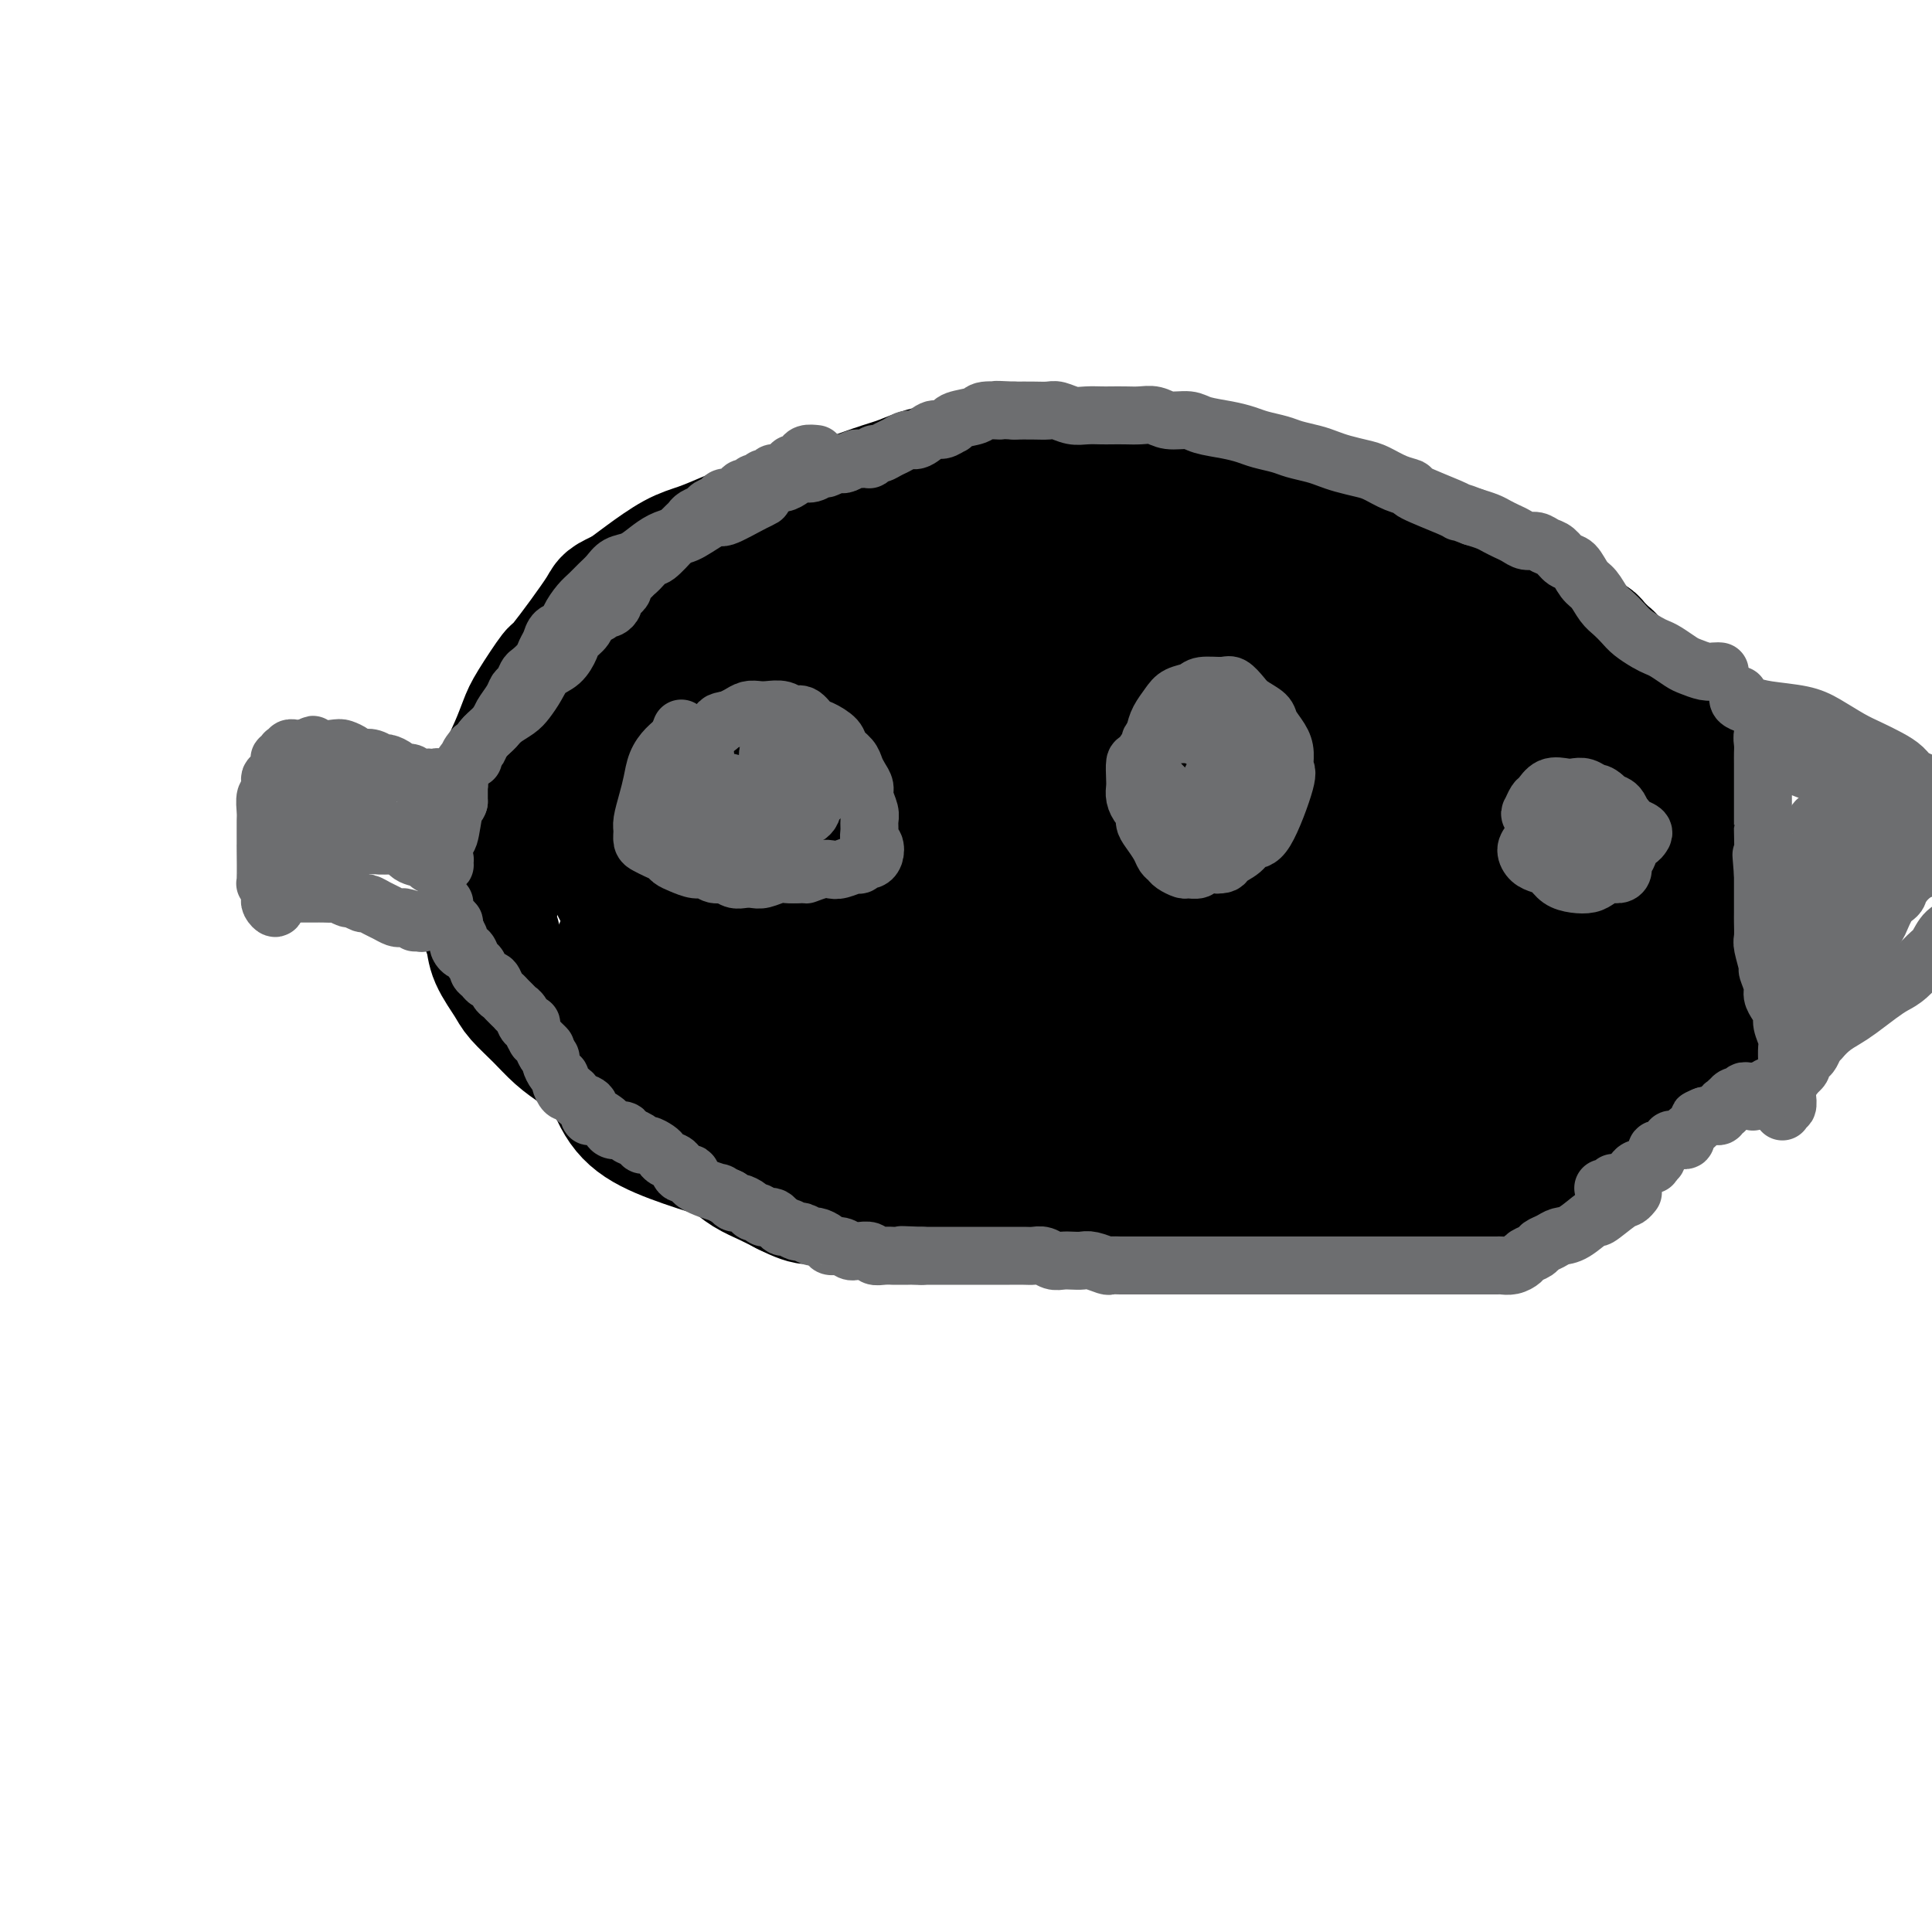 <svg viewBox='0 0 400 400' version='1.1' xmlns='http://www.w3.org/2000/svg' xmlns:xlink='http://www.w3.org/1999/xlink'><g fill='none' stroke='#000000' stroke-width='28' stroke-linecap='round' stroke-linejoin='round'><path d='M278,108c0.006,-0.001 0.011,-0.003 0,0c-0.011,0.003 -0.040,0.009 0,0c0.040,-0.009 0.147,-0.033 0,0c-0.147,0.033 -0.550,0.122 -1,0c-0.450,-0.122 -0.948,-0.456 -2,-1c-1.052,-0.544 -2.659,-1.297 -5,-2c-2.341,-0.703 -5.416,-1.354 -8,-2c-2.584,-0.646 -4.678,-1.287 -8,-2c-3.322,-0.713 -7.871,-1.499 -11,-2c-3.129,-0.501 -4.838,-0.719 -7,-1c-2.162,-0.281 -4.775,-0.626 -7,-1c-2.225,-0.374 -4.060,-0.775 -6,-1c-1.940,-0.225 -3.984,-0.272 -6,0c-2.016,0.272 -4.005,0.864 -6,1c-1.995,0.136 -3.996,-0.183 -6,0c-2.004,0.183 -4.012,0.869 -6,1c-1.988,0.131 -3.956,-0.292 -6,0c-2.044,0.292 -4.166,1.300 -6,2c-1.834,0.700 -3.382,1.094 -6,2c-2.618,0.906 -6.306,2.326 -9,3c-2.694,0.674 -4.394,0.604 -6,1c-1.606,0.396 -3.120,1.259 -5,2c-1.880,0.741 -4.127,1.360 -6,2c-1.873,0.640 -3.372,1.301 -5,2c-1.628,0.699 -3.385,1.435 -5,2c-1.615,0.565 -3.089,0.960 -5,2c-1.911,1.040 -4.260,2.726 -6,4c-1.740,1.274 -2.870,2.137 -4,3'/><path d='M130,123c-4.531,2.259 -3.360,1.408 -5,4c-1.640,2.592 -6.091,8.629 -8,11c-1.909,2.371 -1.275,1.076 -2,2c-0.725,0.924 -2.810,4.066 -4,6c-1.190,1.934 -1.486,2.660 -2,4c-0.514,1.340 -1.247,3.295 -2,5c-0.753,1.705 -1.526,3.162 -2,5c-0.474,1.838 -0.647,4.059 -1,6c-0.353,1.941 -0.884,3.604 -1,5c-0.116,1.396 0.183,2.526 0,4c-0.183,1.474 -0.847,3.291 -1,5c-0.153,1.709 0.204,3.308 0,5c-0.204,1.692 -0.968,3.477 -1,5c-0.032,1.523 0.669,2.784 1,4c0.331,1.216 0.293,2.387 1,4c0.707,1.613 2.159,3.667 3,5c0.841,1.333 1.071,1.945 2,3c0.929,1.055 2.558,2.553 4,4c1.442,1.447 2.696,2.841 4,4c1.304,1.159 2.659,2.082 4,3c1.341,0.918 2.668,1.832 4,3c1.332,1.168 2.668,2.590 4,4c1.332,1.410 2.660,2.807 4,4c1.340,1.193 2.693,2.182 4,3c1.307,0.818 2.569,1.465 4,2c1.431,0.535 3.033,0.958 5,2c1.967,1.042 4.301,2.702 6,4c1.699,1.298 2.765,2.234 4,3c1.235,0.766 2.639,1.362 4,2c1.361,0.638 2.681,1.319 4,2'/><path d='M163,246c5.876,2.966 5.064,1.382 6,1c0.936,-0.382 3.618,0.437 6,1c2.382,0.563 4.464,0.869 6,1c1.536,0.131 2.528,0.088 5,0c2.472,-0.088 6.426,-0.220 8,0c1.574,0.220 0.770,0.791 2,1c1.230,0.209 4.495,0.056 7,0c2.505,-0.056 4.252,-0.015 6,0c1.748,0.015 3.499,0.004 6,0c2.501,-0.004 5.753,-0.001 8,0c2.247,0.001 3.490,0.000 5,0c1.510,-0.000 3.288,-0.000 5,0c1.712,0.000 3.357,0.001 5,0c1.643,-0.001 3.283,-0.003 5,0c1.717,0.003 3.512,0.012 5,0c1.488,-0.012 2.669,-0.044 4,0c1.331,0.044 2.811,0.165 4,0c1.189,-0.165 2.089,-0.618 4,-1c1.911,-0.382 4.835,-0.695 6,-1c1.165,-0.305 0.570,-0.603 2,-1c1.430,-0.397 4.886,-0.895 7,-1c2.114,-0.105 2.887,0.182 4,0c1.113,-0.182 2.566,-0.832 4,-1c1.434,-0.168 2.848,0.147 4,0c1.152,-0.147 2.042,-0.757 3,-1c0.958,-0.243 1.985,-0.118 3,0c1.015,0.118 2.018,0.228 3,0c0.982,-0.228 1.944,-0.793 3,-1c1.056,-0.207 2.207,-0.056 3,0c0.793,0.056 1.226,0.016 2,0c0.774,-0.016 1.887,-0.008 3,0'/><path d='M307,243c8.263,-1.039 3.420,-0.137 2,0c-1.420,0.137 0.583,-0.493 2,-1c1.417,-0.507 2.249,-0.892 3,-1c0.751,-0.108 1.423,0.060 2,0c0.577,-0.060 1.061,-0.348 2,-1c0.939,-0.652 2.335,-1.666 3,-2c0.665,-0.334 0.601,0.013 1,0c0.399,-0.013 1.261,-0.386 2,-1c0.739,-0.614 1.357,-1.468 2,-2c0.643,-0.532 1.313,-0.743 2,-1c0.687,-0.257 1.391,-0.559 2,-1c0.609,-0.441 1.123,-1.020 2,-2c0.877,-0.980 2.119,-2.361 3,-3c0.881,-0.639 1.402,-0.537 2,-1c0.598,-0.463 1.272,-1.490 2,-2c0.728,-0.510 1.509,-0.504 2,-1c0.491,-0.496 0.691,-1.495 1,-2c0.309,-0.505 0.728,-0.518 1,-1c0.272,-0.482 0.398,-1.435 1,-2c0.602,-0.565 1.680,-0.742 2,-1c0.320,-0.258 -0.117,-0.595 0,-1c0.117,-0.405 0.790,-0.877 1,-1c0.210,-0.123 -0.042,0.103 0,0c0.042,-0.103 0.378,-0.537 1,-1c0.622,-0.463 1.528,-0.957 2,-1c0.472,-0.043 0.508,0.365 1,0c0.492,-0.365 1.438,-1.504 2,-2c0.562,-0.496 0.738,-0.349 1,-1c0.262,-0.651 0.609,-2.098 1,-3c0.391,-0.902 0.826,-1.258 1,-2c0.174,-0.742 0.087,-1.871 0,-3'/><path d='M356,203c0.691,-1.770 0.917,-1.694 1,-2c0.083,-0.306 0.022,-0.995 0,-2c-0.022,-1.005 -0.005,-2.327 0,-3c0.005,-0.673 -0.001,-0.699 0,-2c0.001,-1.301 0.010,-3.878 0,-5c-0.010,-1.122 -0.040,-0.790 0,-1c0.040,-0.210 0.151,-0.963 0,-2c-0.151,-1.037 -0.565,-2.360 -1,-3c-0.435,-0.640 -0.890,-0.598 -1,-1c-0.110,-0.402 0.125,-1.249 0,-2c-0.125,-0.751 -0.611,-1.408 -1,-2c-0.389,-0.592 -0.682,-1.121 -1,-2c-0.318,-0.879 -0.662,-2.108 -1,-3c-0.338,-0.892 -0.669,-1.447 -1,-2c-0.331,-0.553 -0.662,-1.103 -1,-2c-0.338,-0.897 -0.682,-2.142 -1,-3c-0.318,-0.858 -0.610,-1.328 -1,-2c-0.390,-0.672 -0.877,-1.545 -1,-2c-0.123,-0.455 0.118,-0.492 0,-1c-0.118,-0.508 -0.595,-1.488 -1,-2c-0.405,-0.512 -0.738,-0.556 -1,-1c-0.262,-0.444 -0.454,-1.289 -1,-2c-0.546,-0.711 -1.446,-1.290 -2,-2c-0.554,-0.710 -0.762,-1.551 -1,-2c-0.238,-0.449 -0.505,-0.505 -1,-1c-0.495,-0.495 -1.218,-1.428 -2,-2c-0.782,-0.572 -1.624,-0.783 -2,-1c-0.376,-0.217 -0.286,-0.440 -1,-1c-0.714,-0.560 -2.231,-1.459 -3,-2c-0.769,-0.541 -0.791,-0.726 -1,-1c-0.209,-0.274 -0.604,-0.637 -1,-1'/><path d='M330,143c-2.595,-2.655 -1.083,-1.293 -1,-1c0.083,0.293 -1.262,-0.485 -2,-1c-0.738,-0.515 -0.869,-0.768 -1,-1c-0.131,-0.232 -0.261,-0.444 -1,-1c-0.739,-0.556 -2.087,-1.457 -3,-2c-0.913,-0.543 -1.392,-0.727 -2,-1c-0.608,-0.273 -1.346,-0.637 -2,-1c-0.654,-0.363 -1.224,-0.727 -2,-1c-0.776,-0.273 -1.759,-0.454 -3,-1c-1.241,-0.546 -2.741,-1.457 -4,-2c-1.259,-0.543 -2.278,-0.719 -3,-1c-0.722,-0.281 -1.148,-0.668 -2,-1c-0.852,-0.332 -2.130,-0.610 -3,-1c-0.870,-0.390 -1.333,-0.893 -2,-1c-0.667,-0.107 -1.537,0.182 -2,0c-0.463,-0.182 -0.519,-0.833 -1,-1c-0.481,-0.167 -1.386,0.151 -2,0c-0.614,-0.151 -0.937,-0.773 -1,-1c-0.063,-0.227 0.134,-0.061 0,0c-0.134,0.061 -0.598,0.017 -1,0c-0.402,-0.017 -0.741,-0.008 -1,0c-0.259,0.008 -0.437,0.016 -1,0c-0.563,-0.016 -1.512,-0.056 -2,0c-0.488,0.056 -0.515,0.207 -1,0c-0.485,-0.207 -1.429,-0.772 -2,-1c-0.571,-0.228 -0.769,-0.117 -1,0c-0.231,0.117 -0.496,0.241 -1,0c-0.504,-0.241 -1.249,-0.848 -2,-1c-0.751,-0.152 -1.510,0.151 -2,0c-0.490,-0.151 -0.711,-0.758 -1,-1c-0.289,-0.242 -0.644,-0.121 -1,0'/><path d='M277,122c-5.314,-1.332 -2.601,-0.161 -2,0c0.601,0.161 -0.912,-0.687 -2,-1c-1.088,-0.313 -1.752,-0.093 -2,0c-0.248,0.093 -0.081,0.057 0,0c0.081,-0.057 0.074,-0.134 0,0c-0.074,0.134 -0.216,0.479 0,1c0.216,0.521 0.789,1.217 1,2c0.211,0.783 0.060,1.652 0,2c-0.060,0.348 -0.030,0.174 0,0'/><path d='M266,114c-0.004,0.002 -0.008,0.005 0,0c0.008,-0.005 0.028,-0.017 0,0c-0.028,0.017 -0.103,0.065 0,0c0.103,-0.065 0.383,-0.241 0,0c-0.383,0.241 -1.428,0.901 0,1c1.428,0.099 5.330,-0.363 10,0c4.670,0.363 10.109,1.550 13,2c2.891,0.450 3.235,0.162 4,0c0.765,-0.162 1.952,-0.198 3,0c1.048,0.198 1.956,0.630 3,1c1.044,0.370 2.223,0.676 3,1c0.777,0.324 1.152,0.664 2,1c0.848,0.336 2.170,0.667 3,1c0.830,0.333 1.167,0.667 2,1c0.833,0.333 2.162,0.667 3,1c0.838,0.333 1.184,0.667 2,1c0.816,0.333 2.101,0.666 3,1c0.899,0.334 1.411,0.671 2,1c0.589,0.329 1.256,0.651 2,1c0.744,0.349 1.565,0.724 2,1c0.435,0.276 0.483,0.454 1,1c0.517,0.546 1.504,1.460 2,2c0.496,0.540 0.500,0.707 1,1c0.500,0.293 1.496,0.712 2,1c0.504,0.288 0.516,0.445 1,1c0.484,0.555 1.439,1.510 2,2c0.561,0.490 0.728,0.517 1,1c0.272,0.483 0.649,1.424 1,2c0.351,0.576 0.675,0.788 1,1'/><path d='M335,140c1.919,1.943 -0.282,0.301 0,1c0.282,0.699 3.049,3.738 4,5c0.951,1.262 0.086,0.747 0,1c-0.086,0.253 0.607,1.275 1,2c0.393,0.725 0.487,1.152 1,2c0.513,0.848 1.447,2.118 2,3c0.553,0.882 0.727,1.377 1,2c0.273,0.623 0.647,1.372 1,2c0.353,0.628 0.686,1.133 1,2c0.314,0.867 0.610,2.095 1,3c0.390,0.905 0.875,1.487 1,2c0.125,0.513 -0.110,0.956 0,2c0.110,1.044 0.567,2.687 1,4c0.433,1.313 0.844,2.296 1,3c0.156,0.704 0.057,1.131 0,2c-0.057,0.869 -0.072,2.181 0,3c0.072,0.819 0.230,1.145 0,2c-0.230,0.855 -0.849,2.239 -1,3c-0.151,0.761 0.166,0.900 0,2c-0.166,1.100 -0.814,3.162 -1,4c-0.186,0.838 0.092,0.454 0,1c-0.092,0.546 -0.554,2.024 -1,3c-0.446,0.976 -0.876,1.449 -1,2c-0.124,0.551 0.060,1.179 0,2c-0.060,0.821 -0.362,1.837 -1,3c-0.638,1.163 -1.611,2.475 -2,3c-0.389,0.525 -0.195,0.262 0,0'/><path d='M273,114c-0.000,0.000 -0.000,0.000 0,0c0.000,-0.000 0.000,-0.000 0,0c-0.000,0.000 -0.001,0.001 0,0c0.001,-0.001 0.004,-0.005 0,0c-0.004,0.005 -0.014,0.020 0,0c0.014,-0.020 0.053,-0.074 0,0c-0.053,0.074 -0.197,0.278 0,0c0.197,-0.278 0.736,-1.036 2,-1c1.264,0.036 3.254,0.866 5,1c1.746,0.134 3.249,-0.429 6,0c2.751,0.429 6.750,1.851 10,3c3.250,1.149 5.752,2.026 8,3c2.248,0.974 4.243,2.045 6,3c1.757,0.955 3.274,1.792 5,3c1.726,1.208 3.659,2.785 5,4c1.341,1.215 2.091,2.068 3,3c0.909,0.932 1.979,1.945 3,3c1.021,1.055 1.994,2.154 3,3c1.006,0.846 2.045,1.440 3,2c0.955,0.560 1.828,1.086 3,2c1.172,0.914 2.645,2.215 4,3c1.355,0.785 2.591,1.056 4,2c1.409,0.944 2.990,2.563 4,4c1.010,1.437 1.450,2.691 2,4c0.550,1.309 1.209,2.672 2,4c0.791,1.328 1.715,2.620 2,4c0.285,1.380 -0.067,2.848 0,4c0.067,1.152 0.554,1.989 1,3c0.446,1.011 0.851,2.195 1,3c0.149,0.805 0.043,1.230 0,2c-0.043,0.770 -0.021,1.885 0,3'/><path d='M355,179c0.277,2.876 -0.031,2.565 0,3c0.031,0.435 0.400,1.616 0,3c-0.400,1.384 -1.568,2.972 -2,4c-0.432,1.028 -0.127,1.496 -1,3c-0.873,1.504 -2.925,4.044 -4,5c-1.075,0.956 -1.175,0.327 -2,1c-0.825,0.673 -2.376,2.648 -4,4c-1.624,1.352 -3.320,2.080 -5,3c-1.680,0.920 -3.345,2.031 -5,3c-1.655,0.969 -3.299,1.796 -5,3c-1.701,1.204 -3.457,2.784 -5,4c-1.543,1.216 -2.872,2.066 -4,3c-1.128,0.934 -2.055,1.952 -5,3c-2.945,1.048 -7.909,2.126 -11,3c-3.091,0.874 -4.309,1.544 -6,2c-1.691,0.456 -3.854,0.699 -6,1c-2.146,0.301 -4.274,0.659 -6,1c-1.726,0.341 -3.051,0.666 -5,1c-1.949,0.334 -4.523,0.678 -7,1c-2.477,0.322 -4.859,0.622 -7,1c-2.141,0.378 -4.043,0.833 -6,1c-1.957,0.167 -3.969,0.046 -6,0c-2.031,-0.046 -4.083,-0.016 -6,0c-1.917,0.016 -3.701,0.018 -6,0c-2.299,-0.018 -5.112,-0.057 -7,0c-1.888,0.057 -2.849,0.208 -5,0c-2.151,-0.208 -5.491,-0.777 -8,-1c-2.509,-0.223 -4.188,-0.101 -6,0c-1.812,0.101 -3.757,0.181 -6,0c-2.243,-0.181 -4.784,-0.623 -7,-1c-2.216,-0.377 -4.108,-0.688 -6,-1'/><path d='M196,229c-10.671,-0.806 -5.849,-1.323 -5,-2c0.849,-0.677 -2.274,-1.516 -4,-2c-1.726,-0.484 -2.056,-0.615 -4,-2c-1.944,-1.385 -5.504,-4.026 -7,-5c-1.496,-0.974 -0.929,-0.280 -2,-1c-1.071,-0.720 -3.781,-2.852 -5,-4c-1.219,-1.148 -0.949,-1.311 -2,-2c-1.051,-0.689 -3.423,-1.903 -5,-3c-1.577,-1.097 -2.358,-2.079 -3,-3c-0.642,-0.921 -1.144,-1.783 -2,-3c-0.856,-1.217 -2.067,-2.789 -3,-4c-0.933,-1.211 -1.588,-2.061 -2,-3c-0.412,-0.939 -0.582,-1.966 -1,-3c-0.418,-1.034 -1.084,-2.076 -2,-3c-0.916,-0.924 -2.080,-1.729 -3,-3c-0.920,-1.271 -1.594,-3.008 -2,-4c-0.406,-0.992 -0.543,-1.238 -1,-2c-0.457,-0.762 -1.233,-2.041 -2,-3c-0.767,-0.959 -1.526,-1.597 -2,-3c-0.474,-1.403 -0.665,-3.572 -1,-5c-0.335,-1.428 -0.816,-2.115 -1,-3c-0.184,-0.885 -0.072,-1.968 0,-3c0.072,-1.032 0.104,-2.012 0,-3c-0.104,-0.988 -0.346,-1.983 0,-3c0.346,-1.017 1.278,-2.057 2,-3c0.722,-0.943 1.234,-1.789 2,-3c0.766,-1.211 1.785,-2.789 3,-4c1.215,-1.211 2.625,-2.057 4,-3c1.375,-0.943 2.716,-1.985 4,-3c1.284,-1.015 2.510,-2.004 4,-3c1.490,-0.996 3.245,-1.998 5,-3'/><path d='M161,135c4.560,-2.380 7.461,-2.329 10,-3c2.539,-0.671 4.717,-2.064 7,-3c2.283,-0.936 4.670,-1.413 7,-2c2.330,-0.587 4.602,-1.282 7,-2c2.398,-0.718 4.924,-1.457 8,-2c3.076,-0.543 6.704,-0.889 10,-1c3.296,-0.111 6.260,0.012 9,0c2.740,-0.012 5.257,-0.159 8,0c2.743,0.159 5.712,0.624 9,1c3.288,0.376 6.893,0.664 10,1c3.107,0.336 5.715,0.722 8,1c2.285,0.278 4.247,0.449 8,1c3.753,0.551 9.297,1.484 13,2c3.703,0.516 5.565,0.616 8,1c2.435,0.384 5.442,1.053 8,2c2.558,0.947 4.668,2.173 7,3c2.332,0.827 4.888,1.254 7,2c2.112,0.746 3.781,1.811 5,3c1.219,1.189 1.988,2.502 3,4c1.012,1.498 2.266,3.180 3,5c0.734,1.820 0.949,3.779 1,6c0.051,2.221 -0.060,4.703 0,7c0.060,2.297 0.293,4.409 0,8c-0.293,3.591 -1.112,8.661 -2,12c-0.888,3.339 -1.845,4.947 -3,7c-1.155,2.053 -2.507,4.551 -4,7c-1.493,2.449 -3.127,4.850 -5,7c-1.873,2.150 -3.987,4.051 -6,6c-2.013,1.949 -3.927,3.948 -6,6c-2.073,2.052 -4.307,4.158 -7,6c-2.693,1.842 -5.847,3.421 -9,5'/><path d='M275,225c-6.028,4.356 -7.098,3.745 -10,4c-2.902,0.255 -7.637,1.377 -11,2c-3.363,0.623 -5.355,0.748 -12,0c-6.645,-0.748 -17.941,-2.369 -23,-3c-5.059,-0.631 -3.879,-0.271 -6,-1c-2.121,-0.729 -7.543,-2.546 -12,-4c-4.457,-1.454 -7.951,-2.544 -12,-4c-4.049,-1.456 -8.654,-3.276 -13,-5c-4.346,-1.724 -8.433,-3.351 -12,-5c-3.567,-1.649 -6.613,-3.322 -10,-5c-3.387,-1.678 -7.117,-3.363 -10,-5c-2.883,-1.637 -4.921,-3.226 -7,-5c-2.079,-1.774 -4.198,-3.734 -6,-6c-1.802,-2.266 -3.287,-4.839 -4,-7c-0.713,-2.161 -0.655,-3.911 -1,-6c-0.345,-2.089 -1.094,-4.518 -1,-7c0.094,-2.482 1.032,-5.017 2,-7c0.968,-1.983 1.967,-3.416 3,-5c1.033,-1.584 2.101,-3.321 4,-5c1.899,-1.679 4.628,-3.301 7,-5c2.372,-1.699 4.385,-3.475 7,-5c2.615,-1.525 5.832,-2.800 9,-4c3.168,-1.200 6.289,-2.326 10,-3c3.711,-0.674 8.013,-0.895 12,-1c3.987,-0.105 7.660,-0.093 12,0c4.340,0.093 9.348,0.269 14,1c4.652,0.731 8.948,2.019 13,3c4.052,0.981 7.859,1.655 13,3c5.141,1.345 11.615,3.362 16,5c4.385,1.638 6.681,2.897 9,4c2.319,1.103 4.659,2.052 7,3'/><path d='M263,152c10.198,3.284 6.693,2.494 8,4c1.307,1.506 7.425,5.307 10,7c2.575,1.693 1.608,1.277 2,2c0.392,0.723 2.144,2.583 3,4c0.856,1.417 0.817,2.390 1,4c0.183,1.610 0.589,3.858 0,6c-0.589,2.142 -2.174,4.178 -3,6c-0.826,1.822 -0.894,3.431 -4,7c-3.106,3.569 -9.249,9.098 -14,13c-4.751,3.902 -8.108,6.175 -12,9c-3.892,2.825 -8.318,6.200 -13,9c-4.682,2.800 -9.618,5.024 -14,7c-4.382,1.976 -8.208,3.705 -13,5c-4.792,1.295 -10.550,2.157 -16,3c-5.450,0.843 -10.593,1.669 -16,2c-5.407,0.331 -11.079,0.168 -16,0c-4.921,-0.168 -9.090,-0.342 -13,-1c-3.910,-0.658 -7.561,-1.800 -11,-3c-3.439,-1.200 -6.668,-2.460 -9,-4c-2.332,-1.540 -3.769,-3.361 -5,-6c-1.231,-2.639 -2.255,-6.094 -3,-9c-0.745,-2.906 -1.209,-5.261 0,-10c1.209,-4.739 4.092,-11.861 7,-17c2.908,-5.139 5.840,-8.293 9,-12c3.160,-3.707 6.548,-7.967 10,-12c3.452,-4.033 6.967,-7.841 11,-11c4.033,-3.159 8.583,-5.670 13,-8c4.417,-2.330 8.699,-4.480 13,-6c4.301,-1.520 8.619,-2.409 13,-3c4.381,-0.591 8.823,-0.883 13,-1c4.177,-0.117 8.088,-0.058 12,0'/><path d='M226,137c7.596,-0.533 7.584,0.134 12,2c4.416,1.866 13.258,4.931 20,8c6.742,3.069 11.382,6.141 15,9c3.618,2.859 6.214,5.506 9,8c2.786,2.494 5.761,4.837 8,7c2.239,2.163 3.743,4.148 5,6c1.257,1.852 2.266,3.572 3,6c0.734,2.428 1.194,5.563 1,8c-0.194,2.437 -1.040,4.177 -2,6c-0.960,1.823 -2.034,3.729 -4,6c-1.966,2.271 -4.824,4.908 -7,7c-2.176,2.092 -3.669,3.638 -9,6c-5.331,2.362 -14.501,5.539 -18,7c-3.499,1.461 -1.329,1.207 -6,1c-4.671,-0.207 -16.185,-0.367 -24,-1c-7.815,-0.633 -11.933,-1.738 -17,-3c-5.067,-1.262 -11.083,-2.681 -16,-4c-4.917,-1.319 -8.733,-2.538 -13,-4c-4.267,-1.462 -8.983,-3.166 -13,-5c-4.017,-1.834 -7.333,-3.799 -10,-6c-2.667,-2.201 -4.685,-4.637 -6,-7c-1.315,-2.363 -1.928,-4.652 -2,-7c-0.072,-2.348 0.396,-4.755 1,-7c0.604,-2.245 1.344,-4.329 5,-9c3.656,-4.671 10.227,-11.928 15,-17c4.773,-5.072 7.749,-7.959 12,-11c4.251,-3.041 9.779,-6.238 15,-9c5.221,-2.762 10.136,-5.090 15,-7c4.864,-1.910 9.675,-3.403 15,-4c5.325,-0.597 11.162,-0.299 17,0'/><path d='M247,123c6.735,-0.866 7.572,-1.030 15,1c7.428,2.030 21.446,6.255 29,9c7.554,2.745 8.642,4.012 11,6c2.358,1.988 5.986,4.699 9,7c3.014,2.301 5.416,4.191 7,7c1.584,2.809 2.351,6.535 3,9c0.649,2.465 1.181,3.667 1,7c-0.181,3.333 -1.076,8.798 -2,12c-0.924,3.202 -1.877,4.143 -3,6c-1.123,1.857 -2.414,4.631 -5,7c-2.586,2.369 -6.465,4.332 -10,6c-3.535,1.668 -6.724,3.041 -11,4c-4.276,0.959 -9.639,1.503 -15,2c-5.361,0.497 -10.719,0.947 -16,1c-5.281,0.053 -10.485,-0.293 -16,-1c-5.515,-0.707 -11.341,-1.777 -16,-3c-4.659,-1.223 -8.152,-2.600 -12,-4c-3.848,-1.400 -8.053,-2.822 -11,-4c-2.947,-1.178 -4.637,-2.113 -6,-4c-1.363,-1.887 -2.399,-4.727 -2,-7c0.399,-2.273 2.232,-3.980 4,-6c1.768,-2.020 3.472,-4.353 6,-7c2.528,-2.647 5.881,-5.609 9,-8c3.119,-2.391 6.003,-4.213 10,-6c3.997,-1.787 9.106,-3.540 14,-5c4.894,-1.460 9.574,-2.629 15,-3c5.426,-0.371 11.599,0.055 17,0c5.401,-0.055 10.031,-0.592 15,0c4.969,0.592 10.277,2.312 15,4c4.723,1.688 8.862,3.344 13,5'/><path d='M315,158c6.719,2.993 9.517,5.974 12,8c2.483,2.026 4.651,3.097 6,6c1.349,2.903 1.881,7.640 2,10c0.119,2.360 -0.173,2.345 -1,4c-0.827,1.655 -2.189,4.981 -4,8c-1.811,3.019 -4.071,5.729 -7,8c-2.929,2.271 -6.526,4.101 -11,6c-4.474,1.899 -9.825,3.867 -15,5c-5.175,1.133 -10.175,1.430 -16,2c-5.825,0.570 -12.475,1.413 -18,2c-5.525,0.587 -9.926,0.917 -19,0c-9.074,-0.917 -22.820,-3.080 -29,-4c-6.180,-0.920 -4.795,-0.598 -9,-3c-4.205,-2.402 -14.000,-7.529 -20,-11c-6.000,-3.471 -8.204,-5.284 -10,-7c-1.796,-1.716 -3.185,-3.333 -4,-5c-0.815,-1.667 -1.056,-3.384 0,-5c1.056,-1.616 3.410,-3.130 6,-5c2.590,-1.870 5.415,-4.096 9,-6c3.585,-1.904 7.931,-3.487 13,-5c5.069,-1.513 10.861,-2.955 16,-4c5.139,-1.045 9.625,-1.694 15,-2c5.375,-0.306 11.638,-0.271 17,0c5.362,0.271 9.821,0.778 17,2c7.179,1.222 17.076,3.158 24,5c6.924,1.842 10.874,3.588 15,6c4.126,2.412 8.429,5.489 12,8c3.571,2.511 6.411,4.457 8,7c1.589,2.543 1.928,5.685 2,8c0.072,2.315 -0.122,3.804 -1,6c-0.878,2.196 -2.439,5.098 -4,8'/><path d='M321,210c-1.601,3.068 -3.103,3.739 -10,6c-6.897,2.261 -19.190,6.111 -25,8c-5.810,1.889 -5.136,1.817 -9,2c-3.864,0.183 -12.265,0.620 -19,1c-6.735,0.380 -11.803,0.704 -19,-1c-7.197,-1.704 -16.522,-5.437 -23,-8c-6.478,-2.563 -10.110,-3.955 -14,-6c-3.890,-2.045 -8.039,-4.744 -11,-7c-2.961,-2.256 -4.734,-4.068 -6,-6c-1.266,-1.932 -2.024,-3.984 -2,-6c0.024,-2.016 0.832,-3.998 2,-6c1.168,-2.002 2.697,-4.026 5,-6c2.303,-1.974 5.381,-3.897 9,-6c3.619,-2.103 7.781,-4.384 12,-6c4.219,-1.616 8.496,-2.565 13,-3c4.504,-0.435 9.237,-0.356 17,0c7.763,0.356 18.557,0.987 26,2c7.443,1.013 11.535,2.407 16,4c4.465,1.593 9.301,3.387 13,5c3.699,1.613 6.259,3.047 8,5c1.741,1.953 2.663,4.426 3,7c0.337,2.574 0.091,5.250 -1,8c-1.091,2.750 -3.026,5.573 -5,8c-1.974,2.427 -3.987,4.456 -7,6c-3.013,1.544 -7.026,2.602 -12,4c-4.974,1.398 -10.910,3.136 -16,4c-5.090,0.864 -9.333,0.853 -14,1c-4.667,0.147 -9.756,0.452 -15,0c-5.244,-0.452 -10.643,-1.660 -14,-3c-3.357,-1.340 -4.674,-2.811 -6,-4c-1.326,-1.189 -2.663,-2.094 -4,-3'/><path d='M213,210c-1.814,-1.486 -1.348,-1.701 0,-4c1.348,-2.299 3.578,-6.682 5,-9c1.422,-2.318 2.035,-2.570 4,-4c1.965,-1.430 5.283,-4.039 9,-6c3.717,-1.961 7.834,-3.273 12,-4c4.166,-0.727 8.381,-0.869 13,-1c4.619,-0.131 9.641,-0.251 14,0c4.359,0.251 8.053,0.871 13,2c4.947,1.129 11.146,2.765 15,4c3.854,1.235 5.361,2.068 7,3c1.639,0.932 3.409,1.963 4,3c0.591,1.037 0.003,2.081 -1,4c-1.003,1.919 -2.421,4.713 -5,7c-2.579,2.287 -6.318,4.068 -10,6c-3.682,1.932 -7.308,4.015 -12,6c-4.692,1.985 -10.450,3.870 -16,5c-5.550,1.130 -10.892,1.504 -16,2c-5.108,0.496 -9.980,1.116 -14,1c-4.020,-0.116 -7.187,-0.966 -10,-2c-2.813,-1.034 -5.273,-2.253 -7,-3c-1.727,-0.747 -2.720,-1.022 -3,-3c-0.280,-1.978 0.154,-5.660 1,-8c0.846,-2.340 2.104,-3.337 4,-5c1.896,-1.663 4.431,-3.990 7,-6c2.569,-2.010 5.171,-3.703 9,-5c3.829,-1.297 8.885,-2.198 13,-3c4.115,-0.802 7.288,-1.505 11,-2c3.712,-0.495 7.964,-0.782 12,-1c4.036,-0.218 7.856,-0.366 11,0c3.144,0.366 5.613,1.248 8,2c2.387,0.752 4.694,1.376 7,2'/><path d='M298,191c3.124,0.858 3.435,1.002 4,1c0.565,-0.002 1.385,-0.151 1,0c-0.385,0.151 -1.973,0.600 -4,1c-2.027,0.400 -4.491,0.749 -8,1c-3.509,0.251 -8.062,0.403 -13,0c-4.938,-0.403 -10.262,-1.362 -16,-2c-5.738,-0.638 -11.890,-0.956 -18,-1c-6.110,-0.044 -12.180,0.184 -18,1c-5.820,0.816 -11.392,2.218 -17,3c-5.608,0.782 -11.251,0.942 -17,1c-5.749,0.058 -11.604,0.014 -17,0c-5.396,-0.014 -10.332,0.003 -15,0c-4.668,-0.003 -9.067,-0.024 -13,0c-3.933,0.024 -7.400,0.094 -11,1c-3.600,0.906 -7.334,2.648 -9,4c-1.666,1.352 -1.265,2.314 -1,3c0.265,0.686 0.395,1.097 1,2c0.605,0.903 1.687,2.299 3,3c1.313,0.701 2.857,0.709 5,1c2.143,0.291 4.884,0.866 7,1c2.116,0.134 3.609,-0.174 7,0c3.391,0.174 8.682,0.830 11,1c2.318,0.170 1.662,-0.146 3,0c1.338,0.146 4.668,0.754 9,2c4.332,1.246 9.665,3.128 12,4c2.335,0.872 1.673,0.732 3,1c1.327,0.268 4.643,0.945 7,1c2.357,0.055 3.756,-0.511 5,-1c1.244,-0.489 2.335,-0.901 3,-1c0.665,-0.099 0.904,0.115 1,0c0.096,-0.115 0.048,-0.557 0,-1'/><path d='M203,217c2.542,-0.427 0.895,-0.495 -1,-1c-1.895,-0.505 -4.040,-1.445 -6,-2c-1.960,-0.555 -3.736,-0.723 -6,-1c-2.264,-0.277 -5.017,-0.661 -8,-1c-2.983,-0.339 -6.197,-0.631 -9,-1c-2.803,-0.369 -5.194,-0.814 -8,0c-2.806,0.814 -6.026,2.887 -8,4c-1.974,1.113 -2.702,1.265 -3,2c-0.298,0.735 -0.166,2.053 0,3c0.166,0.947 0.365,1.523 1,2c0.635,0.477 1.705,0.855 3,1c1.295,0.145 2.817,0.056 5,0c2.183,-0.056 5.029,-0.080 8,0c2.971,0.080 6.066,0.263 9,0c2.934,-0.263 5.706,-0.971 9,-2c3.294,-1.029 7.110,-2.379 11,-3c3.890,-0.621 7.855,-0.513 13,-1c5.145,-0.487 11.470,-1.568 14,-2c2.530,-0.432 1.265,-0.216 0,0'/></g>
<g fill='none' stroke='#6D6E70' stroke-width='12' stroke-linecap='round' stroke-linejoin='round'><path d='M141,151c-0.000,0.000 -0.000,0.001 0,0c0.000,-0.001 0.001,-0.002 0,0c-0.001,0.002 -0.002,0.007 0,0c0.002,-0.007 0.009,-0.025 0,0c-0.009,0.025 -0.034,0.092 0,0c0.034,-0.092 0.125,-0.342 0,0c-0.125,0.342 -0.467,1.276 -1,2c-0.533,0.724 -1.257,1.237 -2,2c-0.743,0.763 -1.505,1.776 -2,3c-0.495,1.224 -0.722,2.660 -1,4c-0.278,1.340 -0.608,2.582 -1,4c-0.392,1.418 -0.845,3.010 -1,4c-0.155,0.990 -0.010,1.379 0,2c0.010,0.621 -0.114,1.476 0,2c0.114,0.524 0.466,0.717 1,1c0.534,0.283 1.249,0.654 2,1c0.751,0.346 1.538,0.666 2,1c0.462,0.334 0.599,0.682 1,1c0.401,0.318 1.066,0.606 2,1c0.934,0.394 2.137,0.894 3,1c0.863,0.106 1.386,-0.182 2,0c0.614,0.182 1.320,0.833 2,1c0.680,0.167 1.336,-0.150 2,0c0.664,0.150 1.336,0.769 2,1c0.664,0.231 1.318,0.076 2,0c0.682,-0.076 1.390,-0.073 2,0c0.610,0.073 1.122,0.215 2,0c0.878,-0.215 2.121,-0.789 3,-1c0.879,-0.211 1.394,-0.060 2,0c0.606,0.060 1.303,0.030 2,0'/><path d='M165,181c2.309,-0.095 1.582,0.167 2,0c0.418,-0.167 1.982,-0.762 3,-1c1.018,-0.238 1.491,-0.120 2,0c0.509,0.120 1.053,0.243 2,0c0.947,-0.243 2.296,-0.852 3,-1c0.704,-0.148 0.764,0.164 1,0c0.236,-0.164 0.648,-0.802 1,-1c0.352,-0.198 0.644,0.046 1,0c0.356,-0.046 0.774,-0.383 1,-1c0.226,-0.617 0.258,-1.515 0,-2c-0.258,-0.485 -0.805,-0.556 -1,-1c-0.195,-0.444 -0.037,-1.260 0,-2c0.037,-0.740 -0.045,-1.406 0,-2c0.045,-0.594 0.219,-1.118 0,-2c-0.219,-0.882 -0.831,-2.123 -1,-3c-0.169,-0.877 0.105,-1.390 0,-2c-0.105,-0.610 -0.590,-1.318 -1,-2c-0.410,-0.682 -0.747,-1.339 -1,-2c-0.253,-0.661 -0.424,-1.328 -1,-2c-0.576,-0.672 -1.558,-1.351 -2,-2c-0.442,-0.649 -0.345,-1.269 -1,-2c-0.655,-0.731 -2.061,-1.573 -3,-2c-0.939,-0.427 -1.410,-0.440 -2,-1c-0.590,-0.560 -1.299,-1.666 -2,-2c-0.701,-0.334 -1.395,0.106 -2,0c-0.605,-0.106 -1.121,-0.757 -2,-1c-0.879,-0.243 -2.122,-0.076 -3,0c-0.878,0.076 -1.390,0.062 -2,0c-0.610,-0.062 -1.318,-0.170 -2,0c-0.682,0.170 -1.338,0.620 -2,1c-0.662,0.380 -1.331,0.690 -2,1'/><path d='M151,149c-2.746,0.357 -2.113,0.749 -2,1c0.113,0.251 -0.296,0.360 -1,1c-0.704,0.640 -1.702,1.809 -2,3c-0.298,1.191 0.105,2.403 0,3c-0.105,0.597 -0.718,0.579 -1,1c-0.282,0.421 -0.232,1.282 0,2c0.232,0.718 0.646,1.291 1,2c0.354,0.709 0.646,1.552 1,2c0.354,0.448 0.768,0.502 1,1c0.232,0.498 0.282,1.440 1,2c0.718,0.560 2.105,0.738 3,1c0.895,0.262 1.300,0.607 2,1c0.700,0.393 1.697,0.833 3,1c1.303,0.167 2.912,0.060 4,0c1.088,-0.060 1.654,-0.071 2,0c0.346,0.071 0.471,0.226 1,0c0.529,-0.226 1.463,-0.834 2,-1c0.537,-0.166 0.676,0.110 1,0c0.324,-0.110 0.834,-0.607 1,-1c0.166,-0.393 -0.011,-0.683 0,-1c0.011,-0.317 0.209,-0.662 0,-1c-0.209,-0.338 -0.825,-0.669 -1,-1c-0.175,-0.331 0.090,-0.663 0,-1c-0.090,-0.337 -0.535,-0.679 -1,-1c-0.465,-0.321 -0.951,-0.622 -1,-1c-0.049,-0.378 0.338,-0.833 0,-1c-0.338,-0.167 -1.400,-0.045 -2,0c-0.600,0.045 -0.738,0.012 -1,0c-0.262,-0.012 -0.647,-0.003 -1,0c-0.353,0.003 -0.672,0.001 -1,0c-0.328,-0.001 -0.664,-0.000 -1,0'/><path d='M159,161c-1.204,-0.345 -0.715,-0.209 -1,0c-0.285,0.209 -1.346,0.491 -2,1c-0.654,0.509 -0.903,1.246 -1,2c-0.097,0.754 -0.043,1.526 0,2c0.043,0.474 0.075,0.649 0,2c-0.075,1.351 -0.257,3.878 0,5c0.257,1.122 0.954,0.841 2,1c1.046,0.159 2.442,0.760 3,1c0.558,0.240 0.279,0.120 0,0'/><path d='M151,162c-0.001,-0.000 -0.002,-0.000 0,0c0.002,0.000 0.006,0.002 0,0c-0.006,-0.002 -0.024,-0.006 0,0c0.024,0.006 0.088,0.021 0,0c-0.088,-0.021 -0.329,-0.080 0,0c0.329,0.080 1.229,0.299 2,1c0.771,0.701 1.412,1.885 2,3c0.588,1.115 1.122,2.160 2,3c0.878,0.840 2.100,1.476 3,2c0.900,0.524 1.477,0.937 2,1c0.523,0.063 0.993,-0.225 1,-1c0.007,-0.775 -0.448,-2.036 -1,-3c-0.552,-0.964 -1.200,-1.632 -2,-2c-0.800,-0.368 -1.751,-0.435 -3,-1c-1.249,-0.565 -2.797,-1.628 -4,-2c-1.203,-0.372 -2.060,-0.051 -3,0c-0.940,0.051 -1.962,-0.166 -3,0c-1.038,0.166 -2.093,0.716 -3,1c-0.907,0.284 -1.667,0.303 -2,1c-0.333,0.697 -0.241,2.071 0,3c0.241,0.929 0.629,1.411 1,2c0.371,0.589 0.724,1.283 2,2c1.276,0.717 3.476,1.457 5,2c1.524,0.543 2.374,0.890 3,1c0.626,0.110 1.030,-0.018 2,0c0.970,0.018 2.508,0.180 3,0c0.492,-0.180 -0.060,-0.702 0,-1c0.060,-0.298 0.731,-0.371 1,-1c0.269,-0.629 0.134,-1.815 0,-3'/><path d='M159,170c0.247,-1.138 0.364,-1.483 0,-2c-0.364,-0.517 -1.208,-1.208 -2,-2c-0.792,-0.792 -1.533,-1.687 -2,-2c-0.467,-0.313 -0.661,-0.045 -1,0c-0.339,0.045 -0.823,-0.132 -1,0c-0.177,0.132 -0.048,0.574 0,1c0.048,0.426 0.014,0.836 0,1c-0.014,0.164 -0.007,0.082 0,0'/><path d='M256,155c0.000,0.000 0.000,0.000 0,0c-0.000,-0.000 -0.001,-0.000 0,0c0.001,0.000 0.002,0.001 0,0c-0.002,-0.001 -0.009,-0.003 0,0c0.009,0.003 0.032,0.012 0,0c-0.032,-0.012 -0.119,-0.047 0,0c0.119,0.047 0.444,0.174 0,0c-0.444,-0.174 -1.658,-0.648 -3,-1c-1.342,-0.352 -2.811,-0.581 -4,-1c-1.189,-0.419 -2.098,-1.029 -4,-1c-1.902,0.029 -4.797,0.697 -6,1c-1.203,0.303 -0.714,0.241 -1,1c-0.286,0.759 -1.345,2.339 -2,3c-0.655,0.661 -0.905,0.405 -1,1c-0.095,0.595 -0.036,2.042 0,3c0.036,0.958 0.048,1.426 0,2c-0.048,0.574 -0.154,1.255 0,2c0.154,0.745 0.570,1.554 1,2c0.430,0.446 0.875,0.529 1,1c0.125,0.471 -0.068,1.331 0,2c0.068,0.669 0.398,1.149 1,2c0.602,0.851 1.475,2.074 2,3c0.525,0.926 0.703,1.554 1,2c0.297,0.446 0.714,0.709 1,1c0.286,0.291 0.442,0.610 1,1c0.558,0.390 1.517,0.850 2,1c0.483,0.150 0.490,-0.011 1,0c0.510,0.011 1.522,0.195 2,0c0.478,-0.195 0.422,-0.770 1,-1c0.578,-0.230 1.789,-0.115 3,0'/><path d='M252,179c1.842,0.015 1.447,-0.448 2,-1c0.553,-0.552 2.053,-1.193 3,-2c0.947,-0.807 1.340,-1.780 2,-2c0.660,-0.220 1.587,0.314 3,-2c1.413,-2.314 3.314,-7.477 4,-10c0.686,-2.523 0.158,-2.405 0,-3c-0.158,-0.595 0.053,-1.903 0,-3c-0.053,-1.097 -0.370,-1.984 -1,-3c-0.630,-1.016 -1.573,-2.161 -2,-3c-0.427,-0.839 -0.339,-1.373 -1,-2c-0.661,-0.627 -2.072,-1.346 -3,-2c-0.928,-0.654 -1.374,-1.244 -2,-2c-0.626,-0.756 -1.431,-1.678 -2,-2c-0.569,-0.322 -0.900,-0.043 -2,0c-1.100,0.043 -2.967,-0.151 -4,0c-1.033,0.151 -1.232,0.647 -2,1c-0.768,0.353 -2.104,0.562 -3,1c-0.896,0.438 -1.352,1.103 -2,2c-0.648,0.897 -1.488,2.026 -2,3c-0.512,0.974 -0.695,1.794 -1,3c-0.305,1.206 -0.731,2.798 -1,4c-0.269,1.202 -0.379,2.012 0,3c0.379,0.988 1.249,2.153 2,3c0.751,0.847 1.383,1.376 2,2c0.617,0.624 1.218,1.344 2,2c0.782,0.656 1.746,1.248 3,2c1.254,0.752 2.799,1.664 4,2c1.201,0.336 2.057,0.096 3,0c0.943,-0.096 1.971,-0.048 3,0'/><path d='M257,170c2.117,0.349 2.410,0.221 3,0c0.590,-0.221 1.476,-0.534 2,-1c0.524,-0.466 0.686,-1.084 1,-2c0.314,-0.916 0.782,-2.129 1,-3c0.218,-0.871 0.188,-1.398 0,-2c-0.188,-0.602 -0.535,-1.278 -1,-2c-0.465,-0.722 -1.049,-1.490 -2,-2c-0.951,-0.510 -2.268,-0.760 -3,-1c-0.732,-0.240 -0.879,-0.468 -2,0c-1.121,0.468 -3.215,1.631 -4,2c-0.785,0.369 -0.261,-0.056 0,0c0.261,0.056 0.257,0.593 0,1c-0.257,0.407 -0.769,0.683 -1,1c-0.231,0.317 -0.181,0.673 0,1c0.181,0.327 0.492,0.624 1,1c0.508,0.376 1.214,0.832 2,1c0.786,0.168 1.653,0.048 2,0c0.347,-0.048 0.173,-0.024 0,0'/><path d='M327,164c0.000,0.000 0.000,0.000 0,0c-0.000,-0.000 -0.001,-0.001 0,0c0.001,0.001 0.003,0.003 0,0c-0.003,-0.003 -0.011,-0.013 0,0c0.011,0.013 0.040,0.047 0,0c-0.040,-0.047 -0.150,-0.176 0,0c0.150,0.176 0.559,0.656 0,1c-0.559,0.344 -2.088,0.553 -3,1c-0.912,0.447 -1.209,1.132 -2,2c-0.791,0.868 -2.077,1.921 -3,3c-0.923,1.079 -1.485,2.186 -2,3c-0.515,0.814 -0.984,1.335 -1,2c-0.016,0.665 0.421,1.474 1,2c0.579,0.526 1.299,0.769 2,1c0.701,0.231 1.381,0.452 2,1c0.619,0.548 1.177,1.425 2,2c0.823,0.575 1.912,0.848 3,1c1.088,0.152 2.176,0.182 3,0c0.824,-0.182 1.382,-0.578 2,-1c0.618,-0.422 1.294,-0.871 2,-1c0.706,-0.129 1.443,0.064 2,0c0.557,-0.064 0.935,-0.383 1,-1c0.065,-0.617 -0.183,-1.531 0,-2c0.183,-0.469 0.796,-0.495 1,-1c0.204,-0.505 0.000,-1.491 0,-2c-0.000,-0.509 0.203,-0.542 0,-1c-0.203,-0.458 -0.814,-1.341 -1,-2c-0.186,-0.659 0.053,-1.094 0,-2c-0.053,-0.906 -0.399,-2.282 -1,-3c-0.601,-0.718 -1.457,-0.776 -2,-1c-0.543,-0.224 -0.771,-0.612 -1,-1'/><path d='M332,165c-0.977,-0.940 -1.420,-0.790 -2,-1c-0.580,-0.210 -1.297,-0.781 -2,-1c-0.703,-0.219 -1.393,-0.085 -2,0c-0.607,0.085 -1.133,0.121 -2,0c-0.867,-0.121 -2.076,-0.399 -3,0c-0.924,0.399 -1.563,1.475 -2,2c-0.437,0.525 -0.672,0.497 -1,1c-0.328,0.503 -0.748,1.535 -1,2c-0.252,0.465 -0.336,0.363 0,1c0.336,0.637 1.094,2.013 2,3c0.906,0.987 1.962,1.586 3,2c1.038,0.414 2.060,0.644 3,1c0.940,0.356 1.800,0.839 3,1c1.200,0.161 2.742,0.002 4,0c1.258,-0.002 2.234,0.154 3,0c0.766,-0.154 1.323,-0.619 2,-1c0.677,-0.381 1.475,-0.679 2,-1c0.525,-0.321 0.776,-0.667 1,-1c0.224,-0.333 0.419,-0.654 0,-1c-0.419,-0.346 -1.453,-0.719 -2,-1c-0.547,-0.281 -0.608,-0.471 -1,-1c-0.392,-0.529 -1.116,-1.396 -2,-2c-0.884,-0.604 -1.928,-0.943 -3,-1c-1.072,-0.057 -2.172,0.170 -3,0c-0.828,-0.170 -1.385,-0.736 -2,-1c-0.615,-0.264 -1.289,-0.225 -2,0c-0.711,0.225 -1.458,0.638 -2,1c-0.542,0.362 -0.877,0.674 -1,1c-0.123,0.326 -0.033,0.665 0,1c0.033,0.335 0.009,0.667 0,1c-0.009,0.333 -0.005,0.666 0,1'/><path d='M322,171c-0.033,0.956 1.385,0.844 2,1c0.615,0.156 0.427,0.578 1,1c0.573,0.422 1.909,0.842 3,1c1.091,0.158 1.938,0.053 3,0c1.062,-0.053 2.338,-0.056 3,0c0.662,0.056 0.711,0.170 1,0c0.289,-0.170 0.819,-0.623 1,-1c0.181,-0.377 0.014,-0.679 0,-1c-0.014,-0.321 0.124,-0.660 0,-1c-0.124,-0.340 -0.512,-0.682 -1,-1c-0.488,-0.318 -1.077,-0.612 -2,-1c-0.923,-0.388 -2.179,-0.872 -3,-1c-0.821,-0.128 -1.206,0.098 -2,0c-0.794,-0.098 -1.998,-0.520 -3,0c-1.002,0.520 -1.802,1.982 -2,3c-0.198,1.018 0.205,1.592 0,2c-0.205,0.408 -1.017,0.648 0,1c1.017,0.352 3.862,0.815 5,1c1.138,0.185 0.569,0.093 0,0'/><path d='M160,167c-0.000,-0.000 -0.000,-0.000 0,0c0.000,0.000 0.000,0.000 0,0c-0.000,-0.000 -0.000,-0.000 0,0c0.000,0.000 0.000,0.001 0,0c-0.000,-0.001 -0.001,-0.003 0,0c0.001,0.003 0.003,0.011 0,0c-0.003,-0.011 -0.012,-0.041 0,0c0.012,0.041 0.043,0.152 0,0c-0.043,-0.152 -0.161,-0.569 0,-1c0.161,-0.431 0.603,-0.878 1,-1c0.397,-0.122 0.751,0.079 1,0c0.249,-0.079 0.393,-0.440 1,-1c0.607,-0.560 1.677,-1.321 2,-2c0.323,-0.679 -0.100,-1.278 0,-2c0.100,-0.722 0.724,-1.567 1,-2c0.276,-0.433 0.203,-0.454 0,-1c-0.203,-0.546 -0.538,-1.618 -1,-2c-0.462,-0.382 -1.053,-0.073 -2,0c-0.947,0.073 -2.252,-0.090 -3,0c-0.748,0.090 -0.940,0.434 -1,1c-0.060,0.566 0.011,1.353 0,2c-0.011,0.647 -0.104,1.154 0,2c0.104,0.846 0.406,2.031 1,3c0.594,0.969 1.479,1.724 3,2c1.521,0.276 3.679,0.074 5,0c1.321,-0.074 1.806,-0.021 2,0c0.194,0.021 0.097,0.011 0,0'/><path d='M86,191c0.030,0.000 0.061,0.000 0,0c-0.061,-0.000 -0.213,-0.000 0,0c0.213,0.000 0.792,0.001 1,0c0.208,-0.001 0.045,-0.004 0,0c-0.045,0.004 0.027,0.015 0,0c-0.027,-0.015 -0.153,-0.056 0,0c0.153,0.056 0.585,0.208 0,0c-0.585,-0.208 -2.187,-0.776 -3,-1c-0.813,-0.224 -0.838,-0.102 -1,0c-0.162,0.102 -0.462,0.186 -1,0c-0.538,-0.186 -1.314,-0.642 -2,-1c-0.686,-0.358 -1.282,-0.617 -2,-1c-0.718,-0.383 -1.558,-0.891 -2,-1c-0.442,-0.109 -0.485,0.181 -1,0c-0.515,-0.181 -1.503,-0.833 -2,-1c-0.497,-0.167 -0.503,0.151 -1,0c-0.497,-0.151 -1.485,-0.773 -2,-1c-0.515,-0.227 -0.557,-0.061 -1,0c-0.443,0.061 -1.288,0.017 -2,0c-0.712,-0.017 -1.290,-0.005 -2,0c-0.710,0.005 -1.552,0.005 -2,0c-0.448,-0.005 -0.501,-0.015 -1,0c-0.499,0.015 -1.443,0.056 -2,0c-0.557,-0.056 -0.727,-0.207 -1,0c-0.273,0.207 -0.649,0.774 -1,1c-0.351,0.226 -0.675,0.113 -1,0'/><path d='M57,186c-2.012,0.376 -0.543,0.816 0,1c0.543,0.184 0.159,0.113 0,0c-0.159,-0.113 -0.094,-0.266 0,0c0.094,0.266 0.218,0.953 0,1c-0.218,0.047 -0.776,-0.546 -1,-1c-0.224,-0.454 -0.113,-0.771 0,-1c0.113,-0.229 0.226,-0.372 0,-1c-0.226,-0.628 -0.793,-1.742 -1,-2c-0.207,-0.258 -0.056,0.341 0,-1c0.056,-1.341 0.015,-4.623 0,-6c-0.015,-1.377 -0.005,-0.849 0,-1c0.005,-0.151 0.005,-0.981 0,-2c-0.005,-1.019 -0.015,-2.227 0,-3c0.015,-0.773 0.056,-1.110 0,-2c-0.056,-0.890 -0.208,-2.331 0,-3c0.208,-0.669 0.777,-0.564 1,-1c0.223,-0.436 0.098,-1.413 0,-2c-0.098,-0.587 -0.171,-0.783 0,-1c0.171,-0.217 0.586,-0.454 1,-1c0.414,-0.546 0.828,-1.400 1,-2c0.172,-0.600 0.103,-0.944 0,-1c-0.103,-0.056 -0.239,0.177 0,0c0.239,-0.177 0.853,-0.766 1,-1c0.147,-0.234 -0.171,-0.115 0,0c0.171,0.115 0.833,0.227 1,0c0.167,-0.227 -0.160,-0.793 0,-1c0.160,-0.207 0.806,-0.056 1,0c0.194,0.056 -0.063,0.015 0,0c0.063,-0.015 0.447,-0.004 1,0c0.553,0.004 1.277,0.002 2,0'/><path d='M64,155c1.401,-1.550 0.403,-0.426 1,0c0.597,0.426 2.789,0.153 4,0c1.211,-0.153 1.440,-0.186 2,0c0.560,0.186 1.449,0.590 2,1c0.551,0.410 0.762,0.827 1,1c0.238,0.173 0.502,0.102 1,0c0.498,-0.102 1.232,-0.233 2,0c0.768,0.233 1.572,0.832 2,1c0.428,0.168 0.481,-0.095 1,0c0.519,0.095 1.505,0.547 2,1c0.495,0.453 0.500,0.906 1,1c0.500,0.094 1.496,-0.171 2,0c0.504,0.171 0.516,0.777 1,1c0.484,0.223 1.439,0.064 2,0c0.561,-0.064 0.728,-0.031 1,0c0.272,0.031 0.650,0.061 1,0c0.350,-0.061 0.672,-0.214 1,0c0.328,0.214 0.662,0.793 1,1c0.338,0.207 0.679,0.041 1,0c0.321,-0.041 0.622,0.042 1,0c0.378,-0.042 0.833,-0.207 1,0c0.167,0.207 0.045,0.788 0,1c-0.045,0.212 -0.012,0.055 0,0c0.012,-0.055 0.003,-0.006 0,0c-0.003,0.006 -0.001,-0.029 0,0c0.001,0.029 0.000,0.123 0,0c-0.000,-0.123 -0.000,-0.464 0,0c0.000,0.464 0.000,1.732 0,3'/><path d='M95,166c-0.183,0.782 -0.641,0.735 -1,2c-0.359,1.265 -0.618,3.840 -1,5c-0.382,1.160 -0.887,0.903 -1,1c-0.113,0.097 0.166,0.547 0,1c-0.166,0.453 -0.778,0.910 -1,1c-0.222,0.090 -0.056,-0.186 0,0c0.056,0.186 0.001,0.834 0,1c-0.001,0.166 0.052,-0.152 0,0c-0.052,0.152 -0.210,0.772 0,1c0.210,0.228 0.788,0.065 1,0c0.212,-0.065 0.058,-0.032 0,0c-0.058,0.032 -0.018,0.061 0,0c0.018,-0.061 0.016,-0.213 0,0c-0.016,0.213 -0.046,0.790 0,1c0.046,0.210 0.169,0.053 0,0c-0.169,-0.053 -0.630,-0.002 -1,0c-0.370,0.002 -0.651,-0.046 -1,0c-0.349,0.046 -0.768,0.185 -1,0c-0.232,-0.185 -0.277,-0.694 -1,-1c-0.723,-0.306 -2.123,-0.408 -3,-1c-0.877,-0.592 -1.231,-1.675 -2,-2c-0.769,-0.325 -1.953,0.109 -3,0c-1.047,-0.109 -1.958,-0.761 -3,-1c-1.042,-0.239 -2.216,-0.064 -3,0c-0.784,0.064 -1.180,0.017 -2,0c-0.820,-0.017 -2.065,-0.005 -3,0c-0.935,0.005 -1.559,0.001 -2,0c-0.441,-0.001 -0.697,-0.000 -1,0c-0.303,0.000 -0.651,0.000 -1,0'/><path d='M65,174c-4.112,-0.547 -0.893,0.585 0,1c0.893,0.415 -0.541,0.111 0,0c0.541,-0.111 3.057,-0.030 4,0c0.943,0.030 0.312,0.008 1,0c0.688,-0.008 2.694,-0.002 4,0c1.306,0.002 1.912,0.001 3,0c1.088,-0.001 2.660,-0.000 4,0c1.340,0.000 2.450,0.000 3,0c0.550,-0.000 0.540,-0.000 1,0c0.460,0.000 1.390,-0.000 2,0c0.610,0.000 0.901,0.000 1,0c0.099,-0.000 0.008,-0.000 0,0c-0.008,0.000 0.069,0.001 0,0c-0.069,-0.001 -0.283,-0.003 -1,0c-0.717,0.003 -1.935,0.011 -3,0c-1.065,-0.011 -1.977,-0.040 -3,0c-1.023,0.040 -2.159,0.151 -3,0c-0.841,-0.151 -1.388,-0.562 -2,-1c-0.612,-0.438 -1.289,-0.901 -2,-1c-0.711,-0.099 -1.456,0.166 -2,0c-0.544,-0.166 -0.888,-0.764 -1,-1c-0.112,-0.236 0.007,-0.112 0,0c-0.007,0.112 -0.140,0.211 0,0c0.140,-0.211 0.555,-0.732 1,-1c0.445,-0.268 0.922,-0.282 2,0c1.078,0.282 2.758,0.861 4,1c1.242,0.139 2.045,-0.162 3,0c0.955,0.162 2.060,0.786 3,1c0.940,0.214 1.715,0.019 2,0c0.285,-0.019 0.082,0.137 0,0c-0.082,-0.137 -0.041,-0.569 0,-1'/><path d='M86,172c2.332,-0.225 0.663,-0.789 0,-1c-0.663,-0.211 -0.321,-0.070 0,0c0.321,0.070 0.622,0.070 1,0c0.378,-0.070 0.832,-0.211 1,0c0.168,0.211 0.048,0.775 0,1c-0.048,0.225 -0.024,0.113 0,0'/><path d='M64,167c-0.000,-0.000 -0.000,-0.000 0,0c0.000,0.000 0.000,0.001 0,0c-0.000,-0.001 -0.000,-0.005 0,0c0.000,0.005 0.001,0.018 0,0c-0.001,-0.018 -0.004,-0.069 0,0c0.004,0.069 0.015,0.256 0,0c-0.015,-0.256 -0.057,-0.955 0,-1c0.057,-0.045 0.211,0.565 0,1c-0.211,0.435 -0.788,0.696 -1,1c-0.212,0.304 -0.058,0.653 0,1c0.058,0.347 0.019,0.694 0,1c-0.019,0.306 -0.019,0.571 0,1c0.019,0.429 0.058,1.023 0,1c-0.058,-0.023 -0.212,-0.664 0,-1c0.212,-0.336 0.789,-0.367 1,-1c0.211,-0.633 0.057,-1.867 0,-3c-0.057,-1.133 -0.015,-2.165 0,-3c0.015,-0.835 0.004,-1.475 0,-2c-0.004,-0.525 -0.001,-0.937 0,-1c0.001,-0.063 0.000,0.221 0,0c-0.000,-0.221 -0.000,-0.947 0,-1c0.000,-0.053 0.000,0.567 0,1c-0.000,0.433 -0.000,0.678 0,1c0.000,0.322 0.000,0.720 0,1c-0.000,0.280 -0.001,0.442 0,1c0.001,0.558 0.003,1.511 0,2c-0.003,0.489 -0.011,0.512 0,1c0.011,0.488 0.041,1.439 0,2c-0.041,0.561 -0.155,0.732 0,1c0.155,0.268 0.577,0.634 1,1'/><path d='M65,171c-0.009,1.656 -0.530,0.798 0,0c0.530,-0.798 2.113,-1.534 3,-2c0.887,-0.466 1.077,-0.660 1,-1c-0.077,-0.340 -0.423,-0.824 0,-1c0.423,-0.176 1.615,-0.043 2,0c0.385,0.043 -0.038,-0.004 0,0c0.038,0.004 0.536,0.057 1,0c0.464,-0.057 0.894,-0.226 1,0c0.106,0.226 -0.111,0.845 0,1c0.111,0.155 0.551,-0.154 1,0c0.449,0.154 0.909,0.772 1,1c0.091,0.228 -0.186,0.065 0,0c0.186,-0.065 0.833,-0.033 1,0c0.167,0.033 -0.148,0.065 0,0c0.148,-0.065 0.758,-0.228 1,0c0.242,0.228 0.117,0.846 0,1c-0.117,0.154 -0.227,-0.154 0,0c0.227,0.154 0.792,0.772 1,1c0.208,0.228 0.059,0.065 0,0c-0.059,-0.065 -0.030,-0.033 0,0'/><path d='M65,174c0.000,0.000 0.000,0.000 0,0c0.000,0.000 0.000,0.000 0,0'/><path d='M360,144c-0.001,0.002 -0.002,0.003 0,0c0.002,-0.003 0.006,-0.012 0,0c-0.006,0.012 -0.021,0.045 0,0c0.021,-0.045 0.077,-0.167 0,0c-0.077,0.167 -0.287,0.624 0,1c0.287,0.376 1.069,0.671 2,1c0.931,0.329 2.009,0.693 4,1c1.991,0.307 4.896,0.558 7,1c2.104,0.442 3.407,1.077 5,2c1.593,0.923 3.476,2.135 5,3c1.524,0.865 2.688,1.382 4,2c1.312,0.618 2.770,1.335 4,2c1.230,0.665 2.231,1.278 3,2c0.769,0.722 1.304,1.553 2,2c0.696,0.447 1.551,0.510 2,1c0.449,0.490 0.491,1.406 1,2c0.509,0.594 1.484,0.867 2,1c0.516,0.133 0.572,0.126 1,0c0.428,-0.126 1.229,-0.371 2,0c0.771,0.371 1.513,1.357 2,2c0.487,0.643 0.718,0.942 1,1c0.282,0.058 0.615,-0.124 1,0c0.385,0.124 0.820,0.555 1,1c0.180,0.445 0.103,0.904 0,1c-0.103,0.096 -0.234,-0.170 0,0c0.234,0.170 0.832,0.777 1,1c0.168,0.223 -0.095,0.064 0,0c0.095,-0.064 0.547,-0.032 1,0'/><path d='M411,171c5.206,3.188 1.721,0.658 1,0c-0.721,-0.658 1.323,0.556 2,1c0.677,0.444 -0.015,0.119 0,0c0.015,-0.119 0.735,-0.032 1,0c0.265,0.032 0.076,0.009 0,0c-0.076,-0.009 -0.038,-0.005 0,0'/><path d='M363,228c-0.000,0.000 -0.001,0.001 0,0c0.001,-0.001 0.003,-0.003 0,0c-0.003,0.003 -0.013,0.012 0,0c0.013,-0.012 0.047,-0.043 0,0c-0.047,0.043 -0.175,0.160 0,0c0.175,-0.160 0.655,-0.598 1,-1c0.345,-0.402 0.557,-0.768 1,-1c0.443,-0.232 1.119,-0.331 2,-1c0.881,-0.669 1.968,-1.909 3,-3c1.032,-1.091 2.007,-2.035 3,-3c0.993,-0.965 2.002,-1.953 3,-3c0.998,-1.047 1.986,-2.154 3,-3c1.014,-0.846 2.055,-1.432 3,-2c0.945,-0.568 1.794,-1.119 3,-2c1.206,-0.881 2.771,-2.094 4,-3c1.229,-0.906 2.124,-1.507 3,-2c0.876,-0.493 1.733,-0.879 3,-2c1.267,-1.121 2.943,-2.975 4,-4c1.057,-1.025 1.494,-1.219 2,-2c0.506,-0.781 1.081,-2.148 2,-3c0.919,-0.852 2.181,-1.188 3,-2c0.819,-0.812 1.194,-2.102 2,-3c0.806,-0.898 2.043,-1.406 3,-2c0.957,-0.594 1.633,-1.273 2,-2c0.367,-0.727 0.424,-1.501 1,-2c0.576,-0.499 1.670,-0.721 2,-1c0.330,-0.279 -0.103,-0.614 0,-1c0.103,-0.386 0.744,-0.825 1,-1c0.256,-0.175 0.128,-0.088 0,0'/><path d='M417,179c8.336,-7.807 2.177,-2.824 0,-1c-2.177,1.824 -0.373,0.489 0,0c0.373,-0.489 -0.685,-0.131 -1,0c-0.315,0.131 0.112,0.035 0,0c-0.112,-0.035 -0.762,-0.009 -1,0c-0.238,0.009 -0.064,0.003 0,0c0.064,-0.003 0.018,-0.001 0,0c-0.018,0.001 -0.009,0.000 0,0'/><path d='M369,230c0.000,0.001 0.000,0.001 0,0c-0.000,-0.001 -0.001,-0.005 0,0c0.001,0.005 0.004,0.017 0,0c-0.004,-0.017 -0.015,-0.064 0,0c0.015,0.064 0.057,0.238 0,0c-0.057,-0.238 -0.211,-0.889 0,-1c0.211,-0.111 0.789,0.319 1,0c0.211,-0.319 0.057,-1.386 0,-2c-0.057,-0.614 -0.015,-0.773 0,-1c0.015,-0.227 0.005,-0.521 0,-1c-0.005,-0.479 -0.005,-1.143 0,-2c0.005,-0.857 0.016,-1.906 0,-3c-0.016,-1.094 -0.060,-2.232 0,-3c0.060,-0.768 0.222,-1.165 0,-2c-0.222,-0.835 -0.829,-2.109 -1,-3c-0.171,-0.891 0.094,-1.399 0,-2c-0.094,-0.601 -0.546,-1.296 -1,-2c-0.454,-0.704 -0.910,-1.418 -1,-2c-0.090,-0.582 0.186,-1.033 0,-2c-0.186,-0.967 -0.834,-2.451 -1,-3c-0.166,-0.549 0.152,-0.162 0,-1c-0.152,-0.838 -0.773,-2.900 -1,-4c-0.227,-1.100 -0.061,-1.239 0,-2c0.061,-0.761 0.016,-2.146 0,-3c-0.016,-0.854 -0.004,-1.177 0,-2c0.004,-0.823 0.001,-2.145 0,-3c-0.001,-0.855 -0.000,-1.244 0,-2c0.000,-0.756 0.000,-1.878 0,-3'/><path d='M365,181c-0.619,-7.623 -0.166,-2.180 0,-2c0.166,0.180 0.044,-4.904 0,-7c-0.044,-2.096 -0.012,-1.204 0,-1c0.012,0.204 0.003,-0.281 0,-1c-0.003,-0.719 -0.001,-1.673 0,-3c0.001,-1.327 0.001,-3.027 0,-4c-0.001,-0.973 -0.001,-1.219 0,-2c0.001,-0.781 0.004,-2.097 0,-3c-0.004,-0.903 -0.016,-1.394 0,-2c0.016,-0.606 0.060,-1.329 0,-2c-0.060,-0.671 -0.223,-1.290 0,-2c0.223,-0.710 0.834,-1.510 1,-2c0.166,-0.490 -0.112,-0.669 0,-1c0.112,-0.331 0.614,-0.815 1,-1c0.386,-0.185 0.656,-0.072 1,0c0.344,0.072 0.764,0.102 1,0c0.236,-0.102 0.290,-0.338 1,0c0.710,0.338 2.077,1.249 3,2c0.923,0.751 1.402,1.341 2,2c0.598,0.659 1.315,1.388 2,2c0.685,0.612 1.338,1.108 2,2c0.662,0.892 1.332,2.179 2,3c0.668,0.821 1.332,1.177 2,2c0.668,0.823 1.339,2.112 2,3c0.661,0.888 1.313,1.376 2,2c0.687,0.624 1.408,1.386 2,2c0.592,0.614 1.056,1.082 2,2c0.944,0.918 2.370,2.286 3,3c0.630,0.714 0.466,0.776 1,1c0.534,0.224 1.767,0.612 3,1'/><path d='M398,175c5.082,4.359 2.786,1.756 2,1c-0.786,-0.756 -0.063,0.333 1,1c1.063,0.667 2.466,0.910 3,1c0.534,0.090 0.201,0.027 0,0c-0.201,-0.027 -0.268,-0.018 0,0c0.268,0.018 0.872,0.045 1,0c0.128,-0.045 -0.218,-0.164 -1,0c-0.782,0.164 -1.998,0.609 -3,1c-1.002,0.391 -1.790,0.728 -3,1c-1.210,0.272 -2.841,0.480 -4,1c-1.159,0.520 -1.845,1.351 -3,2c-1.155,0.649 -2.777,1.115 -4,2c-1.223,0.885 -2.045,2.187 -3,3c-0.955,0.813 -2.042,1.135 -3,2c-0.958,0.865 -1.786,2.272 -2,3c-0.214,0.728 0.186,0.779 0,1c-0.186,0.221 -0.959,0.614 -1,1c-0.041,0.386 0.650,0.764 1,1c0.350,0.236 0.358,0.330 1,0c0.642,-0.330 1.919,-1.084 3,-2c1.081,-0.916 1.967,-1.993 3,-3c1.033,-1.007 2.214,-1.945 3,-3c0.786,-1.055 1.177,-2.229 2,-3c0.823,-0.771 2.078,-1.140 3,-2c0.922,-0.860 1.510,-2.211 2,-3c0.490,-0.789 0.883,-1.015 1,-1c0.117,0.015 -0.041,0.272 0,0c0.041,-0.272 0.280,-1.073 0,-1c-0.280,0.073 -1.080,1.021 -2,2c-0.920,0.979 -1.960,1.990 -3,3'/><path d='M392,183c-1.375,1.328 -2.814,3.149 -4,5c-1.186,1.851 -2.119,3.732 -3,6c-0.881,2.268 -1.710,4.922 -2,6c-0.290,1.078 -0.039,0.578 0,0c0.039,-0.578 -0.132,-1.235 0,-2c0.132,-0.765 0.567,-1.638 1,-3c0.433,-1.362 0.863,-3.213 1,-5c0.137,-1.787 -0.019,-3.512 0,-5c0.019,-1.488 0.212,-2.741 0,-5c-0.212,-2.259 -0.830,-5.523 -1,-7c-0.170,-1.477 0.108,-1.166 0,-2c-0.108,-0.834 -0.602,-2.811 -1,-4c-0.398,-1.189 -0.699,-1.588 -1,-2c-0.301,-0.412 -0.603,-0.835 -1,-1c-0.397,-0.165 -0.891,-0.071 -1,0c-0.109,0.071 0.167,0.118 0,0c-0.167,-0.118 -0.778,-0.402 -1,0c-0.222,0.402 -0.056,1.491 0,2c0.056,0.509 0.001,0.439 0,1c-0.001,0.561 0.052,1.752 0,3c-0.052,1.248 -0.210,2.552 0,4c0.210,1.448 0.789,3.039 1,6c0.211,2.961 0.053,7.293 0,10c-0.053,2.707 -0.000,3.791 0,5c0.000,1.209 -0.052,2.545 0,4c0.052,1.455 0.210,3.029 0,4c-0.210,0.971 -0.787,1.338 -1,2c-0.213,0.662 -0.061,1.618 0,2c0.061,0.382 0.030,0.191 0,0'/><path d='M379,207c-0.297,6.699 -0.038,1.948 0,0c0.038,-1.948 -0.143,-1.091 0,-1c0.143,0.091 0.612,-0.583 1,-1c0.388,-0.417 0.696,-0.578 1,-1c0.304,-0.422 0.604,-1.107 1,-2c0.396,-0.893 0.887,-1.996 1,-3c0.113,-1.004 -0.151,-1.910 0,-3c0.151,-1.090 0.718,-2.363 1,-4c0.282,-1.637 0.279,-3.639 0,-5c-0.279,-1.361 -0.834,-2.082 -1,-3c-0.166,-0.918 0.058,-2.035 0,-3c-0.058,-0.965 -0.397,-1.779 -1,-3c-0.603,-1.221 -1.468,-2.848 -2,-4c-0.532,-1.152 -0.730,-1.829 -1,-2c-0.270,-0.171 -0.612,0.163 -1,0c-0.388,-0.163 -0.822,-0.824 -1,-1c-0.178,-0.176 -0.100,0.134 0,0c0.100,-0.134 0.223,-0.711 0,-1c-0.223,-0.289 -0.792,-0.290 -1,0c-0.208,0.290 -0.056,0.869 0,1c0.056,0.131 0.016,-0.188 0,0c-0.016,0.188 -0.007,0.883 0,2c0.007,1.117 0.013,2.655 0,4c-0.013,1.345 -0.045,2.496 0,4c0.045,1.504 0.167,3.362 0,5c-0.167,1.638 -0.622,3.056 -1,5c-0.378,1.944 -0.679,4.412 -1,6c-0.321,1.588 -0.660,2.294 -1,3'/><path d='M373,200c-0.464,5.051 -0.125,2.677 0,2c0.125,-0.677 0.036,0.341 0,1c-0.036,0.659 -0.020,0.958 0,1c0.020,0.042 0.044,-0.174 0,0c-0.044,0.174 -0.156,0.737 0,1c0.156,0.263 0.581,0.227 1,0c0.419,-0.227 0.832,-0.644 1,-1c0.168,-0.356 0.090,-0.650 1,-2c0.910,-1.350 2.808,-3.755 4,-5c1.192,-1.245 1.677,-1.330 2,-2c0.323,-0.670 0.483,-1.926 1,-3c0.517,-1.074 1.393,-1.965 2,-3c0.607,-1.035 0.947,-2.213 1,-3c0.053,-0.787 -0.182,-1.181 0,-2c0.182,-0.819 0.781,-2.062 1,-3c0.219,-0.938 0.057,-1.570 0,-2c-0.057,-0.430 -0.008,-0.659 0,-1c0.008,-0.341 -0.025,-0.794 0,-1c0.025,-0.206 0.109,-0.167 0,0c-0.109,0.167 -0.410,0.460 -1,1c-0.590,0.540 -1.467,1.326 -2,2c-0.533,0.674 -0.720,1.235 -1,2c-0.280,0.765 -0.653,1.735 -1,3c-0.347,1.265 -0.668,2.825 -1,4c-0.332,1.175 -0.677,1.964 -1,3c-0.323,1.036 -0.625,2.317 -1,3c-0.375,0.683 -0.821,0.766 -1,1c-0.179,0.234 -0.089,0.617 0,1'/><path d='M378,197c-1.379,3.037 -0.325,1.130 0,0c0.325,-1.130 -0.079,-1.484 0,-2c0.079,-0.516 0.640,-1.194 1,-2c0.360,-0.806 0.520,-1.739 1,-3c0.480,-1.261 1.280,-2.850 2,-4c0.720,-1.150 1.359,-1.859 2,-3c0.641,-1.141 1.282,-2.712 2,-4c0.718,-1.288 1.513,-2.293 2,-3c0.487,-0.707 0.667,-1.117 1,-2c0.333,-0.883 0.821,-2.238 1,-3c0.179,-0.762 0.051,-0.932 0,-1c-0.051,-0.068 -0.026,-0.034 0,0'/><path d='M367,156c0.038,0.018 0.077,0.035 0,0c-0.077,-0.035 -0.269,-0.123 0,0c0.269,0.123 0.998,0.457 2,1c1.002,0.543 2.277,1.296 4,2c1.723,0.704 3.894,1.358 6,2c2.106,0.642 4.148,1.270 6,2c1.852,0.730 3.513,1.562 5,2c1.487,0.438 2.799,0.481 4,1c1.201,0.519 2.291,1.512 3,2c0.709,0.488 1.036,0.471 2,1c0.964,0.529 2.563,1.606 3,2c0.437,0.394 -0.289,0.106 0,0c0.289,-0.106 1.594,-0.029 2,0c0.406,0.029 -0.088,0.012 0,0c0.088,-0.012 0.756,-0.017 1,0c0.244,0.017 0.062,0.056 0,0c-0.062,-0.056 -0.006,-0.208 0,0c0.006,0.208 -0.039,0.775 0,1c0.039,0.225 0.164,0.109 0,0c-0.164,-0.109 -0.615,-0.209 -1,0c-0.385,0.209 -0.704,0.728 -1,1c-0.296,0.272 -0.568,0.297 -1,1c-0.432,0.703 -1.023,2.085 -2,3c-0.977,0.915 -2.340,1.362 -3,2c-0.660,0.638 -0.617,1.468 -1,2c-0.383,0.532 -1.191,0.766 -2,1'/><path d='M394,182c-1.639,1.801 -0.236,0.805 -1,2c-0.764,1.195 -3.696,4.582 -5,6c-1.304,1.418 -0.979,0.866 -1,1c-0.021,0.134 -0.387,0.952 -1,2c-0.613,1.048 -1.475,2.326 -2,3c-0.525,0.674 -0.715,0.744 -1,1c-0.285,0.256 -0.665,0.698 -1,1c-0.335,0.302 -0.626,0.463 -1,1c-0.374,0.537 -0.832,1.451 -1,2c-0.168,0.549 -0.045,0.735 0,1c0.045,0.265 0.012,0.611 0,1c-0.012,0.389 -0.003,0.820 0,1c0.003,0.180 0.001,0.107 0,0c-0.001,-0.107 -0.000,-0.250 0,0c0.000,0.250 -0.000,0.893 0,1c0.000,0.107 0.001,-0.322 0,0c-0.001,0.322 -0.003,1.395 0,2c0.003,0.605 0.012,0.742 0,1c-0.012,0.258 -0.045,0.636 0,1c0.045,0.364 0.167,0.712 0,1c-0.167,0.288 -0.622,0.515 -1,1c-0.378,0.485 -0.678,1.229 -1,2c-0.322,0.771 -0.665,1.568 -1,2c-0.335,0.432 -0.664,0.497 -1,1c-0.336,0.503 -0.681,1.444 -1,2c-0.319,0.556 -0.611,0.726 -1,1c-0.389,0.274 -0.874,0.651 -1,1c-0.126,0.349 0.107,0.671 0,1c-0.107,0.329 -0.553,0.664 -1,1'/><path d='M372,222c-1.354,1.962 -0.740,0.866 -1,1c-0.260,0.134 -1.393,1.499 -2,2c-0.607,0.501 -0.686,0.138 -1,0c-0.314,-0.138 -0.861,-0.051 -1,0c-0.139,0.051 0.132,0.067 0,0c-0.132,-0.067 -0.666,-0.215 -1,0c-0.334,0.215 -0.467,0.793 -1,1c-0.533,0.207 -1.467,0.041 -2,0c-0.533,-0.041 -0.664,0.042 -1,0c-0.336,-0.042 -0.877,-0.208 -1,0c-0.123,0.208 0.174,0.792 0,1c-0.174,0.208 -0.817,0.041 -1,0c-0.183,-0.041 0.096,0.045 0,0c-0.096,-0.045 -0.565,-0.222 -1,0c-0.435,0.222 -0.835,0.843 -1,1c-0.165,0.157 -0.096,-0.150 0,0c0.096,0.150 0.218,0.757 0,1c-0.218,0.243 -0.775,0.121 -1,0c-0.225,-0.121 -0.116,-0.243 0,0c0.116,0.243 0.241,0.850 0,1c-0.241,0.150 -0.848,-0.156 -1,0c-0.152,0.156 0.151,0.774 0,1c-0.151,0.226 -0.758,0.061 -1,0c-0.242,-0.061 -0.121,-0.016 0,0c0.121,0.016 0.242,0.004 0,0c-0.242,-0.004 -0.848,-0.001 -1,0c-0.152,0.001 0.152,0.000 0,0c-0.152,-0.000 -0.758,-0.000 -1,0c-0.242,0.000 -0.121,0.000 0,0'/><path d='M353,231c-2.876,1.328 -0.564,0.150 0,0c0.564,-0.150 -0.618,0.730 -1,1c-0.382,0.270 0.037,-0.068 0,0c-0.037,0.068 -0.531,0.544 -1,1c-0.469,0.456 -0.914,0.893 -1,1c-0.086,0.107 0.187,-0.115 0,0c-0.187,0.115 -0.834,0.567 -1,1c-0.166,0.433 0.148,0.848 0,1c-0.148,0.152 -0.756,0.041 -1,0c-0.244,-0.041 -0.122,-0.011 0,0c0.122,0.011 0.244,0.002 0,0c-0.244,-0.002 -0.853,0.002 -1,0c-0.147,-0.002 0.168,-0.011 0,0c-0.168,0.011 -0.819,0.040 -1,0c-0.181,-0.040 0.109,-0.150 0,0c-0.109,0.150 -0.618,0.561 -1,1c-0.382,0.439 -0.637,0.906 -1,1c-0.363,0.094 -0.833,-0.186 -1,0c-0.167,0.186 -0.031,0.838 0,1c0.031,0.162 -0.043,-0.167 0,0c0.043,0.167 0.205,0.828 0,1c-0.205,0.172 -0.776,-0.146 -1,0c-0.224,0.146 -0.102,0.756 0,1c0.102,0.244 0.182,0.121 0,0c-0.182,-0.121 -0.626,-0.240 -1,0c-0.374,0.240 -0.678,0.837 -1,1c-0.322,0.163 -0.664,-0.110 -1,0c-0.336,0.110 -0.668,0.603 -1,1c-0.332,0.397 -0.666,0.699 -1,1'/><path d='M337,244c-2.823,2.177 -1.882,1.119 -2,1c-0.118,-0.119 -1.297,0.701 -2,1c-0.703,0.299 -0.931,0.076 -1,0c-0.069,-0.076 0.020,-0.007 0,0c-0.020,0.007 -0.150,-0.050 0,0c0.150,0.050 0.579,0.206 1,0c0.421,-0.206 0.835,-0.773 1,-1c0.165,-0.227 0.083,-0.113 0,0'/><path d='M338,247c-0.000,0.000 -0.000,0.000 0,0c0.000,-0.000 0.001,-0.001 0,0c-0.001,0.001 -0.003,0.004 0,0c0.003,-0.004 0.011,-0.015 0,0c-0.011,0.015 -0.042,0.054 0,0c0.042,-0.054 0.158,-0.203 0,0c-0.158,0.203 -0.591,0.759 -1,1c-0.409,0.241 -0.795,0.169 -2,1c-1.205,0.831 -3.229,2.565 -4,3c-0.771,0.435 -0.291,-0.431 -1,0c-0.709,0.431 -2.609,2.157 -4,3c-1.391,0.843 -2.275,0.803 -3,1c-0.725,0.197 -1.293,0.630 -2,1c-0.707,0.370 -1.554,0.677 -2,1c-0.446,0.323 -0.491,0.661 -1,1c-0.509,0.339 -1.483,0.679 -2,1c-0.517,0.321 -0.576,0.622 -1,1c-0.424,0.378 -1.212,0.833 -2,1c-0.788,0.167 -1.577,0.045 -2,0c-0.423,-0.045 -0.479,-0.012 -1,0c-0.521,0.012 -1.506,0.003 -2,0c-0.494,-0.003 -0.499,-0.001 -1,0c-0.501,0.001 -1.500,0.000 -2,0c-0.500,-0.000 -0.500,-0.000 -1,0c-0.500,0.000 -1.499,0.000 -2,0c-0.501,-0.000 -0.504,-0.000 -1,0c-0.496,0.000 -1.483,0.000 -2,0c-0.517,-0.000 -0.562,-0.000 -1,0c-0.438,0.000 -1.268,0.000 -2,0c-0.732,-0.000 -1.366,-0.000 -2,0'/><path d='M294,262c-2.983,0.000 -0.941,0.000 -1,0c-0.059,0.000 -2.218,0.000 -3,0c-0.782,0.000 -0.187,0.000 -1,0c-0.813,0.000 -3.032,0.000 -4,0c-0.968,0.000 -0.683,0.000 -1,0c-0.317,0.000 -1.236,0.000 -2,0c-0.764,0.000 -1.373,0.000 -2,0c-0.627,0.000 -1.270,0.000 -2,0c-0.730,0.000 -1.545,0.000 -2,0c-0.455,0.000 -0.548,0.000 -1,0c-0.452,-0.000 -1.261,0.000 -2,0c-0.739,0.000 -1.406,0.000 -2,0c-0.594,0.000 -1.114,0.000 -2,0c-0.886,0.000 -2.139,-0.000 -3,0c-0.861,0.000 -1.329,-0.000 -2,0c-0.671,0.000 -1.544,-0.000 -2,0c-0.456,0.000 -0.493,-0.000 -1,0c-0.507,0.000 -1.483,-0.000 -2,0c-0.517,0.000 -0.576,-0.000 -1,0c-0.424,0.000 -1.212,-0.000 -2,0c-0.788,0.000 -1.576,-0.000 -2,0c-0.424,0.000 -0.483,-0.000 -1,0c-0.517,0.000 -1.490,-0.000 -2,0c-0.510,0.000 -0.556,-0.000 -1,0c-0.444,0.000 -1.285,-0.000 -2,0c-0.715,0.000 -1.305,-0.000 -2,0c-0.695,0.000 -1.495,-0.000 -2,0c-0.505,0.000 -0.716,0.000 -1,0c-0.284,0.000 -0.642,0.000 -1,0'/><path d='M242,262c-8.483,-0.000 -3.692,-0.000 -2,0c1.692,0.000 0.283,0.000 -1,0c-1.283,-0.000 -2.442,-0.000 -3,0c-0.558,0.000 -0.515,0.001 -1,0c-0.485,-0.001 -1.499,-0.004 -2,0c-0.501,0.004 -0.490,0.015 -1,0c-0.510,-0.015 -1.540,-0.057 -2,0c-0.460,0.057 -0.350,0.211 -1,0c-0.650,-0.211 -2.061,-0.788 -3,-1c-0.939,-0.212 -1.406,-0.061 -2,0c-0.594,0.061 -1.314,0.030 -2,0c-0.686,-0.030 -1.337,-0.061 -2,0c-0.663,0.061 -1.336,0.212 -2,0c-0.664,-0.212 -1.319,-0.789 -2,-1c-0.681,-0.211 -1.390,-0.057 -2,0c-0.610,0.057 -1.122,0.015 -2,0c-0.878,-0.015 -2.123,-0.004 -3,0c-0.877,0.004 -1.387,0.001 -2,0c-0.613,-0.001 -1.330,-0.000 -2,0c-0.670,0.000 -1.292,0.000 -2,0c-0.708,-0.000 -1.503,-0.000 -2,0c-0.497,0.000 -0.696,0.000 -1,0c-0.304,-0.000 -0.711,-0.000 -1,0c-0.289,0.000 -0.459,0.000 -1,0c-0.541,-0.000 -1.454,-0.000 -2,0c-0.546,0.000 -0.724,0.000 -1,0c-0.276,-0.000 -0.651,-0.000 -1,0c-0.349,0.000 -0.671,0.000 -1,0c-0.329,-0.000 -0.665,-0.000 -1,0c-0.335,0.000 -0.667,0.000 -1,0'/><path d='M191,260c-8.058,-0.309 -2.704,-0.083 -1,0c1.704,0.083 -0.243,0.022 -1,0c-0.757,-0.022 -0.325,-0.005 -1,0c-0.675,0.005 -2.456,-0.002 -3,0c-0.544,0.002 0.149,0.015 0,0c-0.149,-0.015 -1.139,-0.057 -2,0c-0.861,0.057 -1.592,0.212 -2,0c-0.408,-0.212 -0.493,-0.793 -1,-1c-0.507,-0.207 -1.435,-0.041 -2,0c-0.565,0.041 -0.766,-0.044 -1,0c-0.234,0.044 -0.500,0.218 -1,0c-0.500,-0.218 -1.232,-0.828 -2,-1c-0.768,-0.172 -1.572,0.093 -2,0c-0.428,-0.093 -0.481,-0.546 -1,-1c-0.519,-0.454 -1.505,-0.910 -2,-1c-0.495,-0.090 -0.500,0.187 -1,0c-0.500,-0.187 -1.496,-0.837 -2,-1c-0.504,-0.163 -0.516,0.163 -1,0c-0.484,-0.163 -1.439,-0.814 -2,-1c-0.561,-0.186 -0.728,0.095 -1,0c-0.272,-0.095 -0.650,-0.565 -1,-1c-0.350,-0.435 -0.671,-0.834 -1,-1c-0.329,-0.166 -0.664,-0.100 -1,0c-0.336,0.100 -0.671,0.233 -1,0c-0.329,-0.233 -0.651,-0.832 -1,-1c-0.349,-0.168 -0.723,0.096 -1,0c-0.277,-0.096 -0.456,-0.551 -1,-1c-0.544,-0.449 -1.454,-0.890 -2,-1c-0.546,-0.110 -0.727,0.111 -1,0c-0.273,-0.111 -0.636,-0.556 -1,-1'/><path d='M151,248c-3.716,-1.687 -1.505,-0.904 -2,-1c-0.495,-0.096 -3.694,-1.072 -5,-2c-1.306,-0.928 -0.717,-1.807 -1,-2c-0.283,-0.193 -1.437,0.299 -2,0c-0.563,-0.299 -0.536,-1.391 -1,-2c-0.464,-0.609 -1.420,-0.737 -2,-1c-0.580,-0.263 -0.784,-0.662 -1,-1c-0.216,-0.338 -0.443,-0.615 -1,-1c-0.557,-0.385 -1.444,-0.878 -2,-1c-0.556,-0.122 -0.783,0.126 -1,0c-0.217,-0.126 -0.426,-0.625 -1,-1c-0.574,-0.375 -1.515,-0.625 -2,-1c-0.485,-0.375 -0.515,-0.875 -1,-1c-0.485,-0.125 -1.427,0.126 -2,0c-0.573,-0.126 -0.779,-0.629 -1,-1c-0.221,-0.371 -0.458,-0.610 -1,-1c-0.542,-0.390 -1.388,-0.930 -2,-1c-0.612,-0.070 -0.990,0.331 -1,0c-0.010,-0.331 0.348,-1.393 0,-2c-0.348,-0.607 -1.404,-0.758 -2,-1c-0.596,-0.242 -0.733,-0.576 -1,-1c-0.267,-0.424 -0.663,-0.939 -1,-1c-0.337,-0.061 -0.616,0.331 -1,0c-0.384,-0.331 -0.873,-1.384 -1,-2c-0.127,-0.616 0.107,-0.795 0,-1c-0.107,-0.205 -0.554,-0.436 -1,-1c-0.446,-0.564 -0.889,-1.459 -1,-2c-0.111,-0.541 0.111,-0.726 0,-1c-0.111,-0.274 -0.556,-0.637 -1,-1'/><path d='M113,218c-1.327,-2.172 -0.144,-1.102 0,-1c0.144,0.102 -0.750,-0.764 -1,-1c-0.250,-0.236 0.144,0.157 0,0c-0.144,-0.157 -0.826,-0.863 -1,-1c-0.174,-0.137 0.161,0.297 0,0c-0.161,-0.297 -0.818,-1.323 -1,-2c-0.182,-0.677 0.110,-1.004 0,-1c-0.110,0.004 -0.621,0.338 -1,0c-0.379,-0.338 -0.626,-1.347 -1,-2c-0.374,-0.653 -0.874,-0.949 -1,-1c-0.126,-0.051 0.121,0.142 0,0c-0.121,-0.142 -0.610,-0.620 -1,-1c-0.390,-0.380 -0.682,-0.661 -1,-1c-0.318,-0.339 -0.662,-0.735 -1,-1c-0.338,-0.265 -0.669,-0.400 -1,-1c-0.331,-0.600 -0.662,-1.667 -1,-2c-0.338,-0.333 -0.682,0.067 -1,0c-0.318,-0.067 -0.610,-0.600 -1,-1c-0.390,-0.400 -0.878,-0.667 -1,-1c-0.122,-0.333 0.121,-0.733 0,-1c-0.121,-0.267 -0.607,-0.400 -1,-1c-0.393,-0.600 -0.693,-1.666 -1,-2c-0.307,-0.334 -0.622,0.064 -1,0c-0.378,-0.064 -0.819,-0.591 -1,-1c-0.181,-0.409 -0.101,-0.701 0,-1c0.101,-0.299 0.223,-0.606 0,-1c-0.223,-0.394 -0.791,-0.875 -1,-1c-0.209,-0.125 -0.060,0.107 0,0c0.060,-0.107 0.030,-0.554 0,-1'/><path d='M94,192c-2.935,-4.038 -0.772,-1.134 0,0c0.772,1.134 0.154,0.496 0,0c-0.154,-0.496 0.155,-0.851 0,-1c-0.155,-0.149 -0.774,-0.093 -1,0c-0.226,0.093 -0.060,0.223 0,0c0.060,-0.223 0.012,-0.800 0,-1c-0.012,-0.200 0.011,-0.025 0,0c-0.011,0.025 -0.055,-0.102 0,0c0.055,0.102 0.211,0.433 0,0c-0.211,-0.433 -0.789,-1.632 -1,-2c-0.211,-0.368 -0.057,0.093 0,0c0.057,-0.093 0.016,-0.741 0,-1c-0.016,-0.259 -0.008,-0.130 0,0'/><path d='M98,157c-0.000,0.001 -0.000,0.001 0,0c0.000,-0.001 0.000,-0.004 0,0c-0.000,0.004 -0.001,0.016 0,0c0.001,-0.016 0.003,-0.059 0,0c-0.003,0.059 -0.013,0.220 0,0c0.013,-0.220 0.048,-0.821 0,-1c-0.048,-0.179 -0.180,0.065 0,0c0.180,-0.065 0.671,-0.440 1,-1c0.329,-0.560 0.497,-1.304 1,-2c0.503,-0.696 1.342,-1.344 2,-2c0.658,-0.656 1.134,-1.320 2,-2c0.866,-0.680 2.122,-1.374 3,-2c0.878,-0.626 1.377,-1.183 2,-2c0.623,-0.817 1.370,-1.896 2,-3c0.630,-1.104 1.142,-2.235 2,-3c0.858,-0.765 2.060,-1.164 3,-2c0.940,-0.836 1.618,-2.107 2,-3c0.382,-0.893 0.470,-1.406 1,-2c0.530,-0.594 1.504,-1.269 2,-2c0.496,-0.731 0.515,-1.519 1,-2c0.485,-0.481 1.436,-0.654 2,-1c0.564,-0.346 0.742,-0.866 1,-1c0.258,-0.134 0.595,0.119 1,0c0.405,-0.119 0.878,-0.609 1,-1c0.122,-0.391 -0.108,-0.682 0,-1c0.108,-0.318 0.554,-0.663 1,-1c0.446,-0.337 0.893,-0.668 1,-1c0.107,-0.332 -0.125,-0.666 0,-1c0.125,-0.334 0.607,-0.667 1,-1c0.393,-0.333 0.696,-0.667 1,-1'/><path d='M131,119c5.226,-6.004 1.790,-2.012 1,-1c-0.790,1.012 1.066,-0.954 2,-2c0.934,-1.046 0.946,-1.172 1,-1c0.054,0.172 0.151,0.642 1,0c0.849,-0.642 2.451,-2.396 3,-3c0.549,-0.604 0.044,-0.060 0,0c-0.044,0.060 0.374,-0.365 1,-1c0.626,-0.635 1.462,-1.480 2,-2c0.538,-0.520 0.778,-0.717 1,-1c0.222,-0.283 0.426,-0.654 1,-1c0.574,-0.346 1.520,-0.666 2,-1c0.480,-0.334 0.496,-0.681 1,-1c0.504,-0.319 1.497,-0.611 2,-1c0.503,-0.389 0.516,-0.874 1,-1c0.484,-0.126 1.439,0.106 2,0c0.561,-0.106 0.728,-0.549 1,-1c0.272,-0.451 0.650,-0.910 1,-1c0.350,-0.090 0.671,0.187 1,0c0.329,-0.187 0.666,-0.839 1,-1c0.334,-0.161 0.666,0.168 1,0c0.334,-0.168 0.671,-0.832 1,-1c0.329,-0.168 0.652,0.161 1,0c0.348,-0.161 0.723,-0.813 1,-1c0.277,-0.187 0.456,0.091 1,0c0.544,-0.091 1.455,-0.550 2,-1c0.545,-0.450 0.726,-0.891 1,-1c0.274,-0.109 0.640,0.115 1,0c0.360,-0.115 0.712,-0.569 1,-1c0.288,-0.431 0.511,-0.837 1,-1c0.489,-0.163 1.245,-0.081 2,0'/><path d='M356,139c0.000,0.000 0.000,0.000 0,0c-0.000,-0.000 -0.000,-0.000 0,0c0.000,0.000 0.001,0.000 0,0c-0.001,-0.000 -0.003,-0.000 0,0c0.003,0.000 0.010,0.001 0,0c-0.010,-0.001 -0.037,-0.003 0,0c0.037,0.003 0.138,0.013 0,0c-0.138,-0.013 -0.516,-0.049 -1,0c-0.484,0.049 -1.074,0.182 -2,0c-0.926,-0.182 -2.186,-0.678 -3,-1c-0.814,-0.322 -1.180,-0.471 -2,-1c-0.820,-0.529 -2.092,-1.440 -3,-2c-0.908,-0.560 -1.450,-0.769 -2,-1c-0.550,-0.231 -1.106,-0.483 -2,-1c-0.894,-0.517 -2.126,-1.297 -3,-2c-0.874,-0.703 -1.389,-1.328 -2,-2c-0.611,-0.672 -1.318,-1.392 -2,-2c-0.682,-0.608 -1.337,-1.103 -2,-2c-0.663,-0.897 -1.332,-2.195 -2,-3c-0.668,-0.805 -1.334,-1.119 -2,-2c-0.666,-0.881 -1.333,-2.331 -2,-3c-0.667,-0.669 -1.333,-0.557 -2,-1c-0.667,-0.443 -1.333,-1.442 -2,-2c-0.667,-0.558 -1.333,-0.674 -2,-1c-0.667,-0.326 -1.334,-0.861 -2,-1c-0.666,-0.139 -1.333,0.117 -2,0c-0.667,-0.117 -1.336,-0.609 -2,-1c-0.664,-0.391 -1.322,-0.682 -2,-1c-0.678,-0.318 -1.375,-0.662 -2,-1c-0.625,-0.338 -1.179,-0.668 -2,-1c-0.821,-0.332 -1.911,-0.666 -3,-1'/><path d='M305,107c-3.300,-1.294 -3.050,-1.028 -3,-1c0.050,0.028 -0.101,-0.181 -2,-1c-1.899,-0.819 -5.546,-2.247 -7,-3c-1.454,-0.753 -0.714,-0.832 -1,-1c-0.286,-0.168 -1.599,-0.426 -3,-1c-1.401,-0.574 -2.891,-1.463 -4,-2c-1.109,-0.537 -1.837,-0.721 -3,-1c-1.163,-0.279 -2.761,-0.652 -4,-1c-1.239,-0.348 -2.121,-0.671 -3,-1c-0.879,-0.329 -1.757,-0.666 -3,-1c-1.243,-0.334 -2.851,-0.667 -4,-1c-1.149,-0.333 -1.837,-0.666 -3,-1c-1.163,-0.334 -2.799,-0.668 -4,-1c-1.201,-0.332 -1.967,-0.662 -3,-1c-1.033,-0.338 -2.335,-0.683 -4,-1c-1.665,-0.317 -3.695,-0.607 -5,-1c-1.305,-0.393 -1.885,-0.890 -3,-1c-1.115,-0.110 -2.764,0.167 -4,0c-1.236,-0.167 -2.059,-0.777 -3,-1c-0.941,-0.223 -1.998,-0.060 -3,0c-1.002,0.060 -1.948,0.017 -3,0c-1.052,-0.017 -2.211,-0.008 -3,0c-0.789,0.008 -1.208,0.016 -2,0c-0.792,-0.016 -1.958,-0.057 -3,0c-1.042,0.057 -1.962,0.211 -3,0c-1.038,-0.211 -2.196,-0.789 -3,-1c-0.804,-0.211 -1.255,-0.057 -2,0c-0.745,0.057 -1.784,0.016 -3,0c-1.216,-0.016 -2.608,-0.008 -4,0'/><path d='M210,85c-6.083,-0.296 -3.291,-0.037 -3,0c0.291,0.037 -1.920,-0.149 -3,0c-1.080,0.149 -1.028,0.633 -2,1c-0.972,0.367 -2.969,0.618 -4,1c-1.031,0.382 -1.095,0.895 -1,1c0.095,0.105 0.349,-0.197 0,0c-0.349,0.197 -1.301,0.893 -2,1c-0.699,0.107 -1.146,-0.375 -2,0c-0.854,0.375 -2.117,1.607 -3,2c-0.883,0.393 -1.388,-0.053 -2,0c-0.612,0.053 -1.331,0.607 -2,1c-0.669,0.393 -1.289,0.627 -2,1c-0.711,0.373 -1.514,0.884 -2,1c-0.486,0.116 -0.655,-0.165 -1,0c-0.345,0.165 -0.865,0.775 -1,1c-0.135,0.225 0.115,0.064 0,0c-0.115,-0.064 -0.594,-0.031 -1,0c-0.406,0.031 -0.738,0.060 -1,0c-0.262,-0.060 -0.456,-0.208 -1,0c-0.544,0.208 -1.440,0.773 -2,1c-0.560,0.227 -0.783,0.117 -1,0c-0.217,-0.117 -0.428,-0.242 -1,0c-0.572,0.242 -1.504,0.852 -2,1c-0.496,0.148 -0.555,-0.167 -1,0c-0.445,0.167 -1.275,0.814 -2,1c-0.725,0.186 -1.346,-0.091 -2,0c-0.654,0.091 -1.340,0.550 -2,1c-0.660,0.450 -1.293,0.890 -2,1c-0.707,0.110 -1.488,-0.112 -2,0c-0.512,0.112 -0.756,0.556 -1,1'/><path d='M159,101c-8.376,2.920 -3.816,2.218 -2,2c1.816,-0.218 0.888,0.046 -1,1c-1.888,0.954 -4.735,2.598 -6,3c-1.265,0.402 -0.947,-0.436 -2,0c-1.053,0.436 -3.478,2.148 -5,3c-1.522,0.852 -2.141,0.843 -3,1c-0.859,0.157 -1.959,0.479 -3,1c-1.041,0.521 -2.022,1.242 -3,2c-0.978,0.758 -1.953,1.554 -3,2c-1.047,0.446 -2.167,0.541 -3,1c-0.833,0.459 -1.379,1.281 -2,2c-0.621,0.719 -1.317,1.334 -2,2c-0.683,0.666 -1.353,1.382 -2,2c-0.647,0.618 -1.273,1.138 -2,2c-0.727,0.862 -1.557,2.065 -2,3c-0.443,0.935 -0.499,1.601 -1,2c-0.501,0.399 -1.447,0.531 -2,1c-0.553,0.469 -0.711,1.276 -1,2c-0.289,0.724 -0.707,1.364 -1,2c-0.293,0.636 -0.460,1.269 -1,2c-0.540,0.731 -1.453,1.560 -2,2c-0.547,0.440 -0.728,0.492 -1,1c-0.272,0.508 -0.635,1.473 -1,2c-0.365,0.527 -0.731,0.617 -1,1c-0.269,0.383 -0.439,1.058 -1,2c-0.561,0.942 -1.511,2.149 -2,3c-0.489,0.851 -0.516,1.344 -1,2c-0.484,0.656 -1.424,1.473 -2,2c-0.576,0.527 -0.788,0.763 -1,1'/><path d='M100,153c-4.736,5.908 -2.576,2.678 -2,2c0.576,-0.678 -0.432,1.196 -1,2c-0.568,0.804 -0.698,0.536 -1,1c-0.302,0.464 -0.777,1.658 -1,2c-0.223,0.342 -0.193,-0.168 -1,1c-0.807,1.168 -2.451,4.016 -3,5c-0.549,0.984 -0.002,0.105 0,0c0.002,-0.105 -0.539,0.564 -1,1c-0.461,0.436 -0.840,0.638 -1,1c-0.160,0.362 -0.099,0.886 0,1c0.099,0.114 0.237,-0.180 0,0c-0.237,0.180 -0.848,0.833 -1,1c-0.152,0.167 0.157,-0.151 0,0c-0.157,0.151 -0.778,0.773 -1,1c-0.222,0.227 -0.045,0.061 0,0c0.045,-0.061 -0.040,-0.016 0,0c0.040,0.016 0.207,0.003 0,0c-0.207,-0.003 -0.788,0.003 -1,0c-0.212,-0.003 -0.057,-0.015 0,0c0.057,0.015 0.015,0.056 0,0c-0.015,-0.056 -0.004,-0.211 0,0c0.004,0.211 0.001,0.788 0,1c-0.001,0.212 -0.000,0.061 0,0c0.000,-0.061 0.000,-0.030 0,0'/><path d='M385,204c0.000,0.000 0.000,0.000 0,0c-0.000,-0.000 -0.000,-0.001 0,0c0.000,0.001 0.000,0.003 0,0c-0.000,-0.003 -0.002,-0.010 0,0c0.002,0.010 0.006,0.036 0,0c-0.006,-0.036 -0.024,-0.133 0,0c0.024,0.133 0.089,0.497 0,0c-0.089,-0.497 -0.332,-1.855 0,-3c0.332,-1.145 1.241,-2.076 2,-5c0.759,-2.924 1.370,-7.842 2,-11c0.630,-3.158 1.279,-4.557 2,-6c0.721,-1.443 1.514,-2.932 2,-4c0.486,-1.068 0.663,-1.717 1,-2c0.337,-0.283 0.832,-0.201 1,0c0.168,0.201 0.008,0.519 0,1c-0.008,0.481 0.136,1.124 0,2c-0.136,0.876 -0.551,1.986 -1,3c-0.449,1.014 -0.932,1.932 -1,3c-0.068,1.068 0.279,2.286 0,3c-0.279,0.714 -1.185,0.923 -2,2c-0.815,1.077 -1.539,3.020 -2,4c-0.461,0.980 -0.659,0.995 -1,1c-0.341,0.005 -0.825,-0.002 -1,0c-0.175,0.002 -0.043,0.012 0,0c0.043,-0.012 -0.004,-0.047 0,0c0.004,0.047 0.060,0.175 0,0c-0.060,-0.175 -0.237,-0.652 0,-1c0.237,-0.348 0.888,-0.568 1,-1c0.112,-0.432 -0.316,-1.078 0,-2c0.316,-0.922 1.376,-2.121 2,-3c0.624,-0.879 0.812,-1.440 1,-2'/><path d='M391,183c0.760,-1.799 1.661,-2.296 2,-3c0.339,-0.704 0.116,-1.614 0,-2c-0.116,-0.386 -0.126,-0.248 0,0c0.126,0.248 0.387,0.605 0,1c-0.387,0.395 -1.423,0.827 -2,2c-0.577,1.173 -0.694,3.085 -1,4c-0.306,0.915 -0.800,0.831 -1,1c-0.200,0.169 -0.106,0.592 0,1c0.106,0.408 0.225,0.803 0,1c-0.225,0.197 -0.792,0.196 -1,0c-0.208,-0.196 -0.056,-0.589 0,-1c0.056,-0.411 0.015,-0.841 0,-1c-0.015,-0.159 -0.004,-0.045 0,0c0.004,0.045 0.002,0.023 0,0'/></g>
</svg>